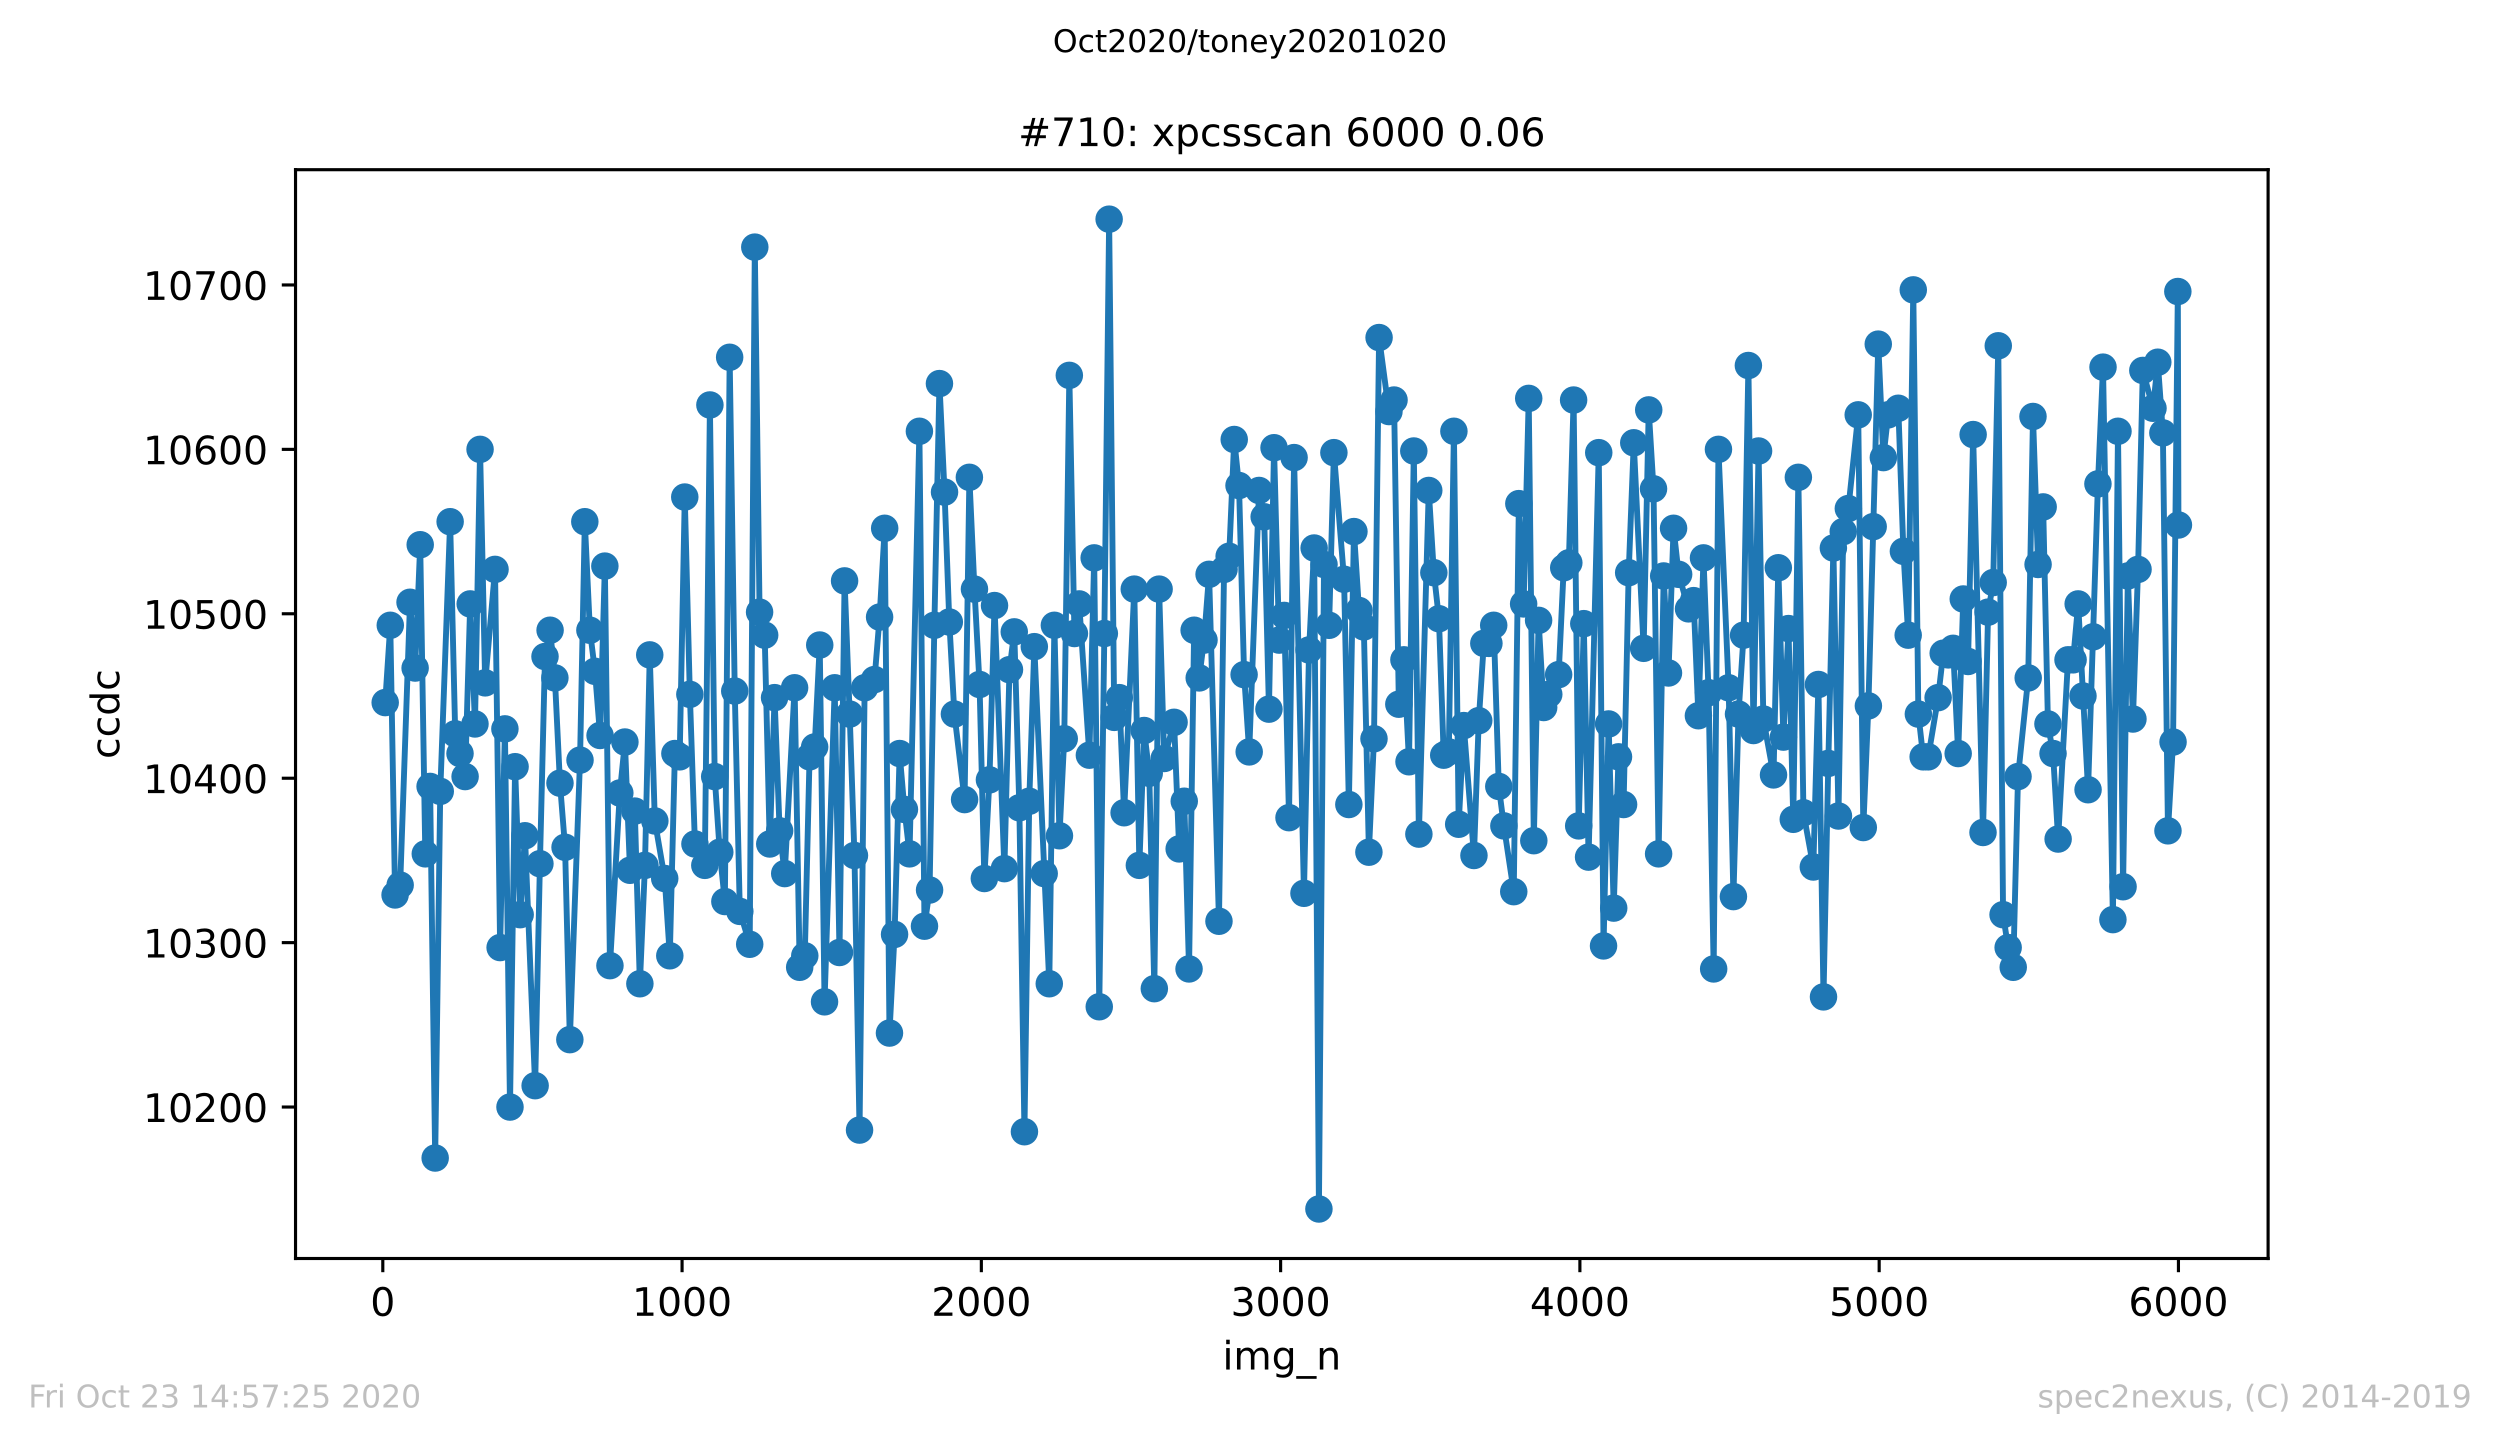 <?xml version="1.0" encoding="utf-8" standalone="no"?>
<!DOCTYPE svg PUBLIC "-//W3C//DTD SVG 1.1//EN"
  "http://www.w3.org/Graphics/SVG/1.1/DTD/svg11.dtd">
<!-- Created with matplotlib (https://matplotlib.org/) -->
<svg height="367.2pt" version="1.1" viewBox="0 0 636.48 367.2" width="636.48pt" xmlns="http://www.w3.org/2000/svg" xmlns:xlink="http://www.w3.org/1999/xlink">
 <defs>
  <style type="text/css">
*{stroke-linecap:butt;stroke-linejoin:round;}
  </style>
 </defs>
 <g id="figure_1">
  <g id="patch_1">
   <path d="M 0 367.2 
L 636.48 367.2 
L 636.48 0 
L 0 0 
z
" style="fill:#ffffff;"/>
  </g>
  <g id="axes_1">
   <g id="patch_2">
    <path d="M 75.24 320.4 
L 577.44 320.4 
L 577.44 43.2 
L 75.24 43.2 
z
" style="fill:#ffffff;"/>
   </g>
   <g id="matplotlib.axis_1">
    <g id="xtick_1">
     <g id="line2d_1">
      <defs>
       <path d="M 0 0 
L 0 3.5 
" id="m58f4a50907" style="stroke:#000000;stroke-width:0.8;"/>
      </defs>
      <g>
       <use style="stroke:#000000;stroke-width:0.8;" x="97.458" xlink:href="#m58f4a50907" y="320.4"/>
      </g>
     </g>
     <g id="text_1">
      <!-- 0 -->
      <defs>
       <path d="M 31.781 66.406 
Q 24.172 66.406 20.328 58.906 
Q 16.5 51.422 16.5 36.375 
Q 16.5 21.391 20.328 13.891 
Q 24.172 6.391 31.781 6.391 
Q 39.453 6.391 43.281 13.891 
Q 47.125 21.391 47.125 36.375 
Q 47.125 51.422 43.281 58.906 
Q 39.453 66.406 31.781 66.406 
z
M 31.781 74.219 
Q 44.047 74.219 50.516 64.516 
Q 56.984 54.828 56.984 36.375 
Q 56.984 17.969 50.516 8.266 
Q 44.047 -1.422 31.781 -1.422 
Q 19.531 -1.422 13.062 8.266 
Q 6.594 17.969 6.594 36.375 
Q 6.594 54.828 13.062 64.516 
Q 19.531 74.219 31.781 74.219 
z
" id="DejaVuSans-48"/>
      </defs>
      <g transform="translate(94.276 334.998)scale(0.1 -0.1)">
       <use xlink:href="#DejaVuSans-48"/>
      </g>
     </g>
    </g>
    <g id="xtick_2">
     <g id="line2d_2">
      <g>
       <use style="stroke:#000000;stroke-width:0.8;" x="173.65" xlink:href="#m58f4a50907" y="320.4"/>
      </g>
     </g>
     <g id="text_2">
      <!-- 1000 -->
      <defs>
       <path d="M 12.406 8.297 
L 28.516 8.297 
L 28.516 63.922 
L 10.984 60.406 
L 10.984 69.391 
L 28.422 72.906 
L 38.281 72.906 
L 38.281 8.297 
L 54.391 8.297 
L 54.391 0 
L 12.406 0 
z
" id="DejaVuSans-49"/>
      </defs>
      <g transform="translate(160.925 334.998)scale(0.1 -0.1)">
       <use xlink:href="#DejaVuSans-49"/>
       <use x="63.623" xlink:href="#DejaVuSans-48"/>
       <use x="127.246" xlink:href="#DejaVuSans-48"/>
       <use x="190.869" xlink:href="#DejaVuSans-48"/>
      </g>
     </g>
    </g>
    <g id="xtick_3">
     <g id="line2d_3">
      <g>
       <use style="stroke:#000000;stroke-width:0.8;" x="249.843" xlink:href="#m58f4a50907" y="320.4"/>
      </g>
     </g>
     <g id="text_3">
      <!-- 2000 -->
      <defs>
       <path d="M 19.188 8.297 
L 53.609 8.297 
L 53.609 0 
L 7.328 0 
L 7.328 8.297 
Q 12.938 14.109 22.625 23.891 
Q 32.328 33.688 34.812 36.531 
Q 39.547 41.844 41.422 45.531 
Q 43.312 49.219 43.312 52.781 
Q 43.312 58.594 39.234 62.25 
Q 35.156 65.922 28.609 65.922 
Q 23.969 65.922 18.812 64.312 
Q 13.672 62.703 7.812 59.422 
L 7.812 69.391 
Q 13.766 71.781 18.938 73 
Q 24.125 74.219 28.422 74.219 
Q 39.75 74.219 46.484 68.547 
Q 53.219 62.891 53.219 53.422 
Q 53.219 48.922 51.531 44.891 
Q 49.859 40.875 45.406 35.406 
Q 44.188 33.984 37.641 27.219 
Q 31.109 20.453 19.188 8.297 
z
" id="DejaVuSans-50"/>
      </defs>
      <g transform="translate(237.118 334.998)scale(0.1 -0.1)">
       <use xlink:href="#DejaVuSans-50"/>
       <use x="63.623" xlink:href="#DejaVuSans-48"/>
       <use x="127.246" xlink:href="#DejaVuSans-48"/>
       <use x="190.869" xlink:href="#DejaVuSans-48"/>
      </g>
     </g>
    </g>
    <g id="xtick_4">
     <g id="line2d_4">
      <g>
       <use style="stroke:#000000;stroke-width:0.8;" x="326.035" xlink:href="#m58f4a50907" y="320.4"/>
      </g>
     </g>
     <g id="text_4">
      <!-- 3000 -->
      <defs>
       <path d="M 40.578 39.312 
Q 47.656 37.797 51.625 33 
Q 55.609 28.219 55.609 21.188 
Q 55.609 10.406 48.188 4.484 
Q 40.766 -1.422 27.094 -1.422 
Q 22.516 -1.422 17.656 -0.516 
Q 12.797 0.391 7.625 2.203 
L 7.625 11.719 
Q 11.719 9.328 16.594 8.109 
Q 21.484 6.891 26.812 6.891 
Q 36.078 6.891 40.938 10.547 
Q 45.797 14.203 45.797 21.188 
Q 45.797 27.641 41.281 31.266 
Q 36.766 34.906 28.719 34.906 
L 20.219 34.906 
L 20.219 43.016 
L 29.109 43.016 
Q 36.375 43.016 40.234 45.922 
Q 44.094 48.828 44.094 54.297 
Q 44.094 59.906 40.109 62.906 
Q 36.141 65.922 28.719 65.922 
Q 24.656 65.922 20.016 65.031 
Q 15.375 64.156 9.812 62.312 
L 9.812 71.094 
Q 15.438 72.656 20.344 73.438 
Q 25.25 74.219 29.594 74.219 
Q 40.828 74.219 47.359 69.109 
Q 53.906 64.016 53.906 55.328 
Q 53.906 49.266 50.438 45.094 
Q 46.969 40.922 40.578 39.312 
z
" id="DejaVuSans-51"/>
      </defs>
      <g transform="translate(313.31 334.998)scale(0.1 -0.1)">
       <use xlink:href="#DejaVuSans-51"/>
       <use x="63.623" xlink:href="#DejaVuSans-48"/>
       <use x="127.246" xlink:href="#DejaVuSans-48"/>
       <use x="190.869" xlink:href="#DejaVuSans-48"/>
      </g>
     </g>
    </g>
    <g id="xtick_5">
     <g id="line2d_5">
      <g>
       <use style="stroke:#000000;stroke-width:0.8;" x="402.228" xlink:href="#m58f4a50907" y="320.4"/>
      </g>
     </g>
     <g id="text_5">
      <!-- 4000 -->
      <defs>
       <path d="M 37.797 64.312 
L 12.891 25.391 
L 37.797 25.391 
z
M 35.203 72.906 
L 47.609 72.906 
L 47.609 25.391 
L 58.016 25.391 
L 58.016 17.188 
L 47.609 17.188 
L 47.609 0 
L 37.797 0 
L 37.797 17.188 
L 4.891 17.188 
L 4.891 26.703 
z
" id="DejaVuSans-52"/>
      </defs>
      <g transform="translate(389.503 334.998)scale(0.1 -0.1)">
       <use xlink:href="#DejaVuSans-52"/>
       <use x="63.623" xlink:href="#DejaVuSans-48"/>
       <use x="127.246" xlink:href="#DejaVuSans-48"/>
       <use x="190.869" xlink:href="#DejaVuSans-48"/>
      </g>
     </g>
    </g>
    <g id="xtick_6">
     <g id="line2d_6">
      <g>
       <use style="stroke:#000000;stroke-width:0.8;" x="478.42" xlink:href="#m58f4a50907" y="320.4"/>
      </g>
     </g>
     <g id="text_6">
      <!-- 5000 -->
      <defs>
       <path d="M 10.797 72.906 
L 49.516 72.906 
L 49.516 64.594 
L 19.828 64.594 
L 19.828 46.734 
Q 21.969 47.469 24.109 47.828 
Q 26.266 48.188 28.422 48.188 
Q 40.625 48.188 47.75 41.5 
Q 54.891 34.812 54.891 23.391 
Q 54.891 11.625 47.562 5.094 
Q 40.234 -1.422 26.906 -1.422 
Q 22.312 -1.422 17.547 -0.641 
Q 12.797 0.141 7.719 1.703 
L 7.719 11.625 
Q 12.109 9.234 16.797 8.062 
Q 21.484 6.891 26.703 6.891 
Q 35.156 6.891 40.078 11.328 
Q 45.016 15.766 45.016 23.391 
Q 45.016 31 40.078 35.438 
Q 35.156 39.891 26.703 39.891 
Q 22.75 39.891 18.812 39.016 
Q 14.891 38.141 10.797 36.281 
z
" id="DejaVuSans-53"/>
      </defs>
      <g transform="translate(465.695 334.998)scale(0.1 -0.1)">
       <use xlink:href="#DejaVuSans-53"/>
       <use x="63.623" xlink:href="#DejaVuSans-48"/>
       <use x="127.246" xlink:href="#DejaVuSans-48"/>
       <use x="190.869" xlink:href="#DejaVuSans-48"/>
      </g>
     </g>
    </g>
    <g id="xtick_7">
     <g id="line2d_7">
      <g>
       <use style="stroke:#000000;stroke-width:0.8;" x="554.613" xlink:href="#m58f4a50907" y="320.4"/>
      </g>
     </g>
     <g id="text_7">
      <!-- 6000 -->
      <defs>
       <path d="M 33.016 40.375 
Q 26.375 40.375 22.484 35.828 
Q 18.609 31.297 18.609 23.391 
Q 18.609 15.531 22.484 10.953 
Q 26.375 6.391 33.016 6.391 
Q 39.656 6.391 43.531 10.953 
Q 47.406 15.531 47.406 23.391 
Q 47.406 31.297 43.531 35.828 
Q 39.656 40.375 33.016 40.375 
z
M 52.594 71.297 
L 52.594 62.312 
Q 48.875 64.062 45.094 64.984 
Q 41.312 65.922 37.594 65.922 
Q 27.828 65.922 22.672 59.328 
Q 17.531 52.734 16.797 39.406 
Q 19.672 43.656 24.016 45.922 
Q 28.375 48.188 33.594 48.188 
Q 44.578 48.188 50.953 41.516 
Q 57.328 34.859 57.328 23.391 
Q 57.328 12.156 50.688 5.359 
Q 44.047 -1.422 33.016 -1.422 
Q 20.359 -1.422 13.672 8.266 
Q 6.984 17.969 6.984 36.375 
Q 6.984 53.656 15.188 63.938 
Q 23.391 74.219 37.203 74.219 
Q 40.922 74.219 44.703 73.484 
Q 48.484 72.75 52.594 71.297 
z
" id="DejaVuSans-54"/>
      </defs>
      <g transform="translate(541.888 334.998)scale(0.1 -0.1)">
       <use xlink:href="#DejaVuSans-54"/>
       <use x="63.623" xlink:href="#DejaVuSans-48"/>
       <use x="127.246" xlink:href="#DejaVuSans-48"/>
       <use x="190.869" xlink:href="#DejaVuSans-48"/>
      </g>
     </g>
    </g>
    <g id="text_8">
     <!-- img_n -->
     <defs>
      <path d="M 9.422 54.688 
L 18.406 54.688 
L 18.406 0 
L 9.422 0 
z
M 9.422 75.984 
L 18.406 75.984 
L 18.406 64.594 
L 9.422 64.594 
z
" id="DejaVuSans-105"/>
      <path d="M 52 44.188 
Q 55.375 50.25 60.062 53.125 
Q 64.75 56 71.094 56 
Q 79.641 56 84.281 50.016 
Q 88.922 44.047 88.922 33.016 
L 88.922 0 
L 79.891 0 
L 79.891 32.719 
Q 79.891 40.578 77.094 44.375 
Q 74.312 48.188 68.609 48.188 
Q 61.625 48.188 57.562 43.547 
Q 53.516 38.922 53.516 30.906 
L 53.516 0 
L 44.484 0 
L 44.484 32.719 
Q 44.484 40.625 41.703 44.406 
Q 38.922 48.188 33.109 48.188 
Q 26.219 48.188 22.156 43.531 
Q 18.109 38.875 18.109 30.906 
L 18.109 0 
L 9.078 0 
L 9.078 54.688 
L 18.109 54.688 
L 18.109 46.188 
Q 21.188 51.219 25.484 53.609 
Q 29.781 56 35.688 56 
Q 41.656 56 45.828 52.969 
Q 50 49.953 52 44.188 
z
" id="DejaVuSans-109"/>
      <path d="M 45.406 27.984 
Q 45.406 37.75 41.375 43.109 
Q 37.359 48.484 30.078 48.484 
Q 22.859 48.484 18.828 43.109 
Q 14.797 37.75 14.797 27.984 
Q 14.797 18.266 18.828 12.891 
Q 22.859 7.516 30.078 7.516 
Q 37.359 7.516 41.375 12.891 
Q 45.406 18.266 45.406 27.984 
z
M 54.391 6.781 
Q 54.391 -7.172 48.188 -13.984 
Q 42 -20.797 29.203 -20.797 
Q 24.469 -20.797 20.266 -20.094 
Q 16.062 -19.391 12.109 -17.922 
L 12.109 -9.188 
Q 16.062 -11.328 19.922 -12.344 
Q 23.781 -13.375 27.781 -13.375 
Q 36.625 -13.375 41.016 -8.766 
Q 45.406 -4.156 45.406 5.172 
L 45.406 9.625 
Q 42.625 4.781 38.281 2.391 
Q 33.938 0 27.875 0 
Q 17.828 0 11.672 7.656 
Q 5.516 15.328 5.516 27.984 
Q 5.516 40.672 11.672 48.328 
Q 17.828 56 27.875 56 
Q 33.938 56 38.281 53.609 
Q 42.625 51.219 45.406 46.391 
L 45.406 54.688 
L 54.391 54.688 
z
" id="DejaVuSans-103"/>
      <path d="M 50.984 -16.609 
L 50.984 -23.578 
L -0.984 -23.578 
L -0.984 -16.609 
z
" id="DejaVuSans-95"/>
      <path d="M 54.891 33.016 
L 54.891 0 
L 45.906 0 
L 45.906 32.719 
Q 45.906 40.484 42.875 44.328 
Q 39.844 48.188 33.797 48.188 
Q 26.516 48.188 22.312 43.547 
Q 18.109 38.922 18.109 30.906 
L 18.109 0 
L 9.078 0 
L 9.078 54.688 
L 18.109 54.688 
L 18.109 46.188 
Q 21.344 51.125 25.703 53.562 
Q 30.078 56 35.797 56 
Q 45.219 56 50.047 50.172 
Q 54.891 44.344 54.891 33.016 
z
" id="DejaVuSans-110"/>
     </defs>
     <g transform="translate(311.238 348.677)scale(0.1 -0.1)">
      <use xlink:href="#DejaVuSans-105"/>
      <use x="27.783" xlink:href="#DejaVuSans-109"/>
      <use x="125.195" xlink:href="#DejaVuSans-103"/>
      <use x="188.672" xlink:href="#DejaVuSans-95"/>
      <use x="238.672" xlink:href="#DejaVuSans-110"/>
     </g>
    </g>
   </g>
   <g id="matplotlib.axis_2">
    <g id="ytick_1">
     <g id="line2d_8">
      <defs>
       <path d="M 0 0 
L -3.5 0 
" id="m914ff48045" style="stroke:#000000;stroke-width:0.8;"/>
      </defs>
      <g>
       <use style="stroke:#000000;stroke-width:0.8;" x="75.24" xlink:href="#m914ff48045" y="281.847"/>
      </g>
     </g>
     <g id="text_9">
      <!-- 10200 -->
      <g transform="translate(36.428 285.646)scale(0.1 -0.1)">
       <use xlink:href="#DejaVuSans-49"/>
       <use x="63.623" xlink:href="#DejaVuSans-48"/>
       <use x="127.246" xlink:href="#DejaVuSans-50"/>
       <use x="190.869" xlink:href="#DejaVuSans-48"/>
       <use x="254.492" xlink:href="#DejaVuSans-48"/>
      </g>
     </g>
    </g>
    <g id="ytick_2">
     <g id="line2d_9">
      <g>
       <use style="stroke:#000000;stroke-width:0.8;" x="75.24" xlink:href="#m914ff48045" y="239.986"/>
      </g>
     </g>
     <g id="text_10">
      <!-- 10300 -->
      <g transform="translate(36.428 243.785)scale(0.1 -0.1)">
       <use xlink:href="#DejaVuSans-49"/>
       <use x="63.623" xlink:href="#DejaVuSans-48"/>
       <use x="127.246" xlink:href="#DejaVuSans-51"/>
       <use x="190.869" xlink:href="#DejaVuSans-48"/>
       <use x="254.492" xlink:href="#DejaVuSans-48"/>
      </g>
     </g>
    </g>
    <g id="ytick_3">
     <g id="line2d_10">
      <g>
       <use style="stroke:#000000;stroke-width:0.8;" x="75.24" xlink:href="#m914ff48045" y="198.126"/>
      </g>
     </g>
     <g id="text_11">
      <!-- 10400 -->
      <g transform="translate(36.428 201.925)scale(0.1 -0.1)">
       <use xlink:href="#DejaVuSans-49"/>
       <use x="63.623" xlink:href="#DejaVuSans-48"/>
       <use x="127.246" xlink:href="#DejaVuSans-52"/>
       <use x="190.869" xlink:href="#DejaVuSans-48"/>
       <use x="254.492" xlink:href="#DejaVuSans-48"/>
      </g>
     </g>
    </g>
    <g id="ytick_4">
     <g id="line2d_11">
      <g>
       <use style="stroke:#000000;stroke-width:0.8;" x="75.24" xlink:href="#m914ff48045" y="156.265"/>
      </g>
     </g>
     <g id="text_12">
      <!-- 10500 -->
      <g transform="translate(36.428 160.064)scale(0.1 -0.1)">
       <use xlink:href="#DejaVuSans-49"/>
       <use x="63.623" xlink:href="#DejaVuSans-48"/>
       <use x="127.246" xlink:href="#DejaVuSans-53"/>
       <use x="190.869" xlink:href="#DejaVuSans-48"/>
       <use x="254.492" xlink:href="#DejaVuSans-48"/>
      </g>
     </g>
    </g>
    <g id="ytick_5">
     <g id="line2d_12">
      <g>
       <use style="stroke:#000000;stroke-width:0.8;" x="75.24" xlink:href="#m914ff48045" y="114.405"/>
      </g>
     </g>
     <g id="text_13">
      <!-- 10600 -->
      <g transform="translate(36.428 118.204)scale(0.1 -0.1)">
       <use xlink:href="#DejaVuSans-49"/>
       <use x="63.623" xlink:href="#DejaVuSans-48"/>
       <use x="127.246" xlink:href="#DejaVuSans-54"/>
       <use x="190.869" xlink:href="#DejaVuSans-48"/>
       <use x="254.492" xlink:href="#DejaVuSans-48"/>
      </g>
     </g>
    </g>
    <g id="ytick_6">
     <g id="line2d_13">
      <g>
       <use style="stroke:#000000;stroke-width:0.8;" x="75.24" xlink:href="#m914ff48045" y="72.544"/>
      </g>
     </g>
     <g id="text_14">
      <!-- 10700 -->
      <defs>
       <path d="M 8.203 72.906 
L 55.078 72.906 
L 55.078 68.703 
L 28.609 0 
L 18.312 0 
L 43.219 64.594 
L 8.203 64.594 
z
" id="DejaVuSans-55"/>
      </defs>
      <g transform="translate(36.428 76.343)scale(0.1 -0.1)">
       <use xlink:href="#DejaVuSans-49"/>
       <use x="63.623" xlink:href="#DejaVuSans-48"/>
       <use x="127.246" xlink:href="#DejaVuSans-55"/>
       <use x="190.869" xlink:href="#DejaVuSans-48"/>
       <use x="254.492" xlink:href="#DejaVuSans-48"/>
      </g>
     </g>
    </g>
    <g id="text_15">
     <!-- ccdc -->
     <defs>
      <path d="M 48.781 52.594 
L 48.781 44.188 
Q 44.969 46.297 41.141 47.344 
Q 37.312 48.391 33.406 48.391 
Q 24.656 48.391 19.812 42.844 
Q 14.984 37.312 14.984 27.297 
Q 14.984 17.281 19.812 11.734 
Q 24.656 6.203 33.406 6.203 
Q 37.312 6.203 41.141 7.25 
Q 44.969 8.297 48.781 10.406 
L 48.781 2.094 
Q 45.016 0.344 40.984 -0.531 
Q 36.969 -1.422 32.422 -1.422 
Q 20.062 -1.422 12.781 6.344 
Q 5.516 14.109 5.516 27.297 
Q 5.516 40.672 12.859 48.328 
Q 20.219 56 33.016 56 
Q 37.156 56 41.109 55.141 
Q 45.062 54.297 48.781 52.594 
z
" id="DejaVuSans-99"/>
      <path d="M 45.406 46.391 
L 45.406 75.984 
L 54.391 75.984 
L 54.391 0 
L 45.406 0 
L 45.406 8.203 
Q 42.578 3.328 38.25 0.953 
Q 33.938 -1.422 27.875 -1.422 
Q 17.969 -1.422 11.734 6.484 
Q 5.516 14.406 5.516 27.297 
Q 5.516 40.188 11.734 48.094 
Q 17.969 56 27.875 56 
Q 33.938 56 38.25 53.625 
Q 42.578 51.266 45.406 46.391 
z
M 14.797 27.297 
Q 14.797 17.391 18.875 11.75 
Q 22.953 6.109 30.078 6.109 
Q 37.203 6.109 41.297 11.75 
Q 45.406 17.391 45.406 27.297 
Q 45.406 37.203 41.297 42.844 
Q 37.203 48.484 30.078 48.484 
Q 22.953 48.484 18.875 42.844 
Q 14.797 37.203 14.797 27.297 
z
" id="DejaVuSans-100"/>
     </defs>
     <g transform="translate(30.348 193.222)rotate(-90)scale(0.1 -0.1)">
      <use xlink:href="#DejaVuSans-99"/>
      <use x="54.98" xlink:href="#DejaVuSans-99"/>
      <use x="109.961" xlink:href="#DejaVuSans-100"/>
      <use x="173.438" xlink:href="#DejaVuSans-99"/>
     </g>
    </g>
   </g>
   <g id="line2d_14">
    <path clip-path="url(#p6502c953e4)" d="M 98.067 178.87 
L 99.363 159.195 
L 100.582 227.847 
L 101.877 225.335 
L 104.391 153.335 
L 105.687 170.079 
L 106.982 138.684 
L 108.277 217.381 
L 109.496 200.219 
L 110.791 294.823 
L 112.087 201.474 
L 114.601 132.823 
L 115.896 186.823 
L 117.115 191.847 
L 118.411 197.707 
L 119.706 153.753 
L 120.925 184.312 
L 122.22 114.405 
L 123.516 173.847 
L 126.03 144.963 
L 127.325 241.242 
L 128.544 185.567 
L 129.84 281.847 
L 131.135 195.195 
L 132.43 232.87 
L 133.649 212.777 
L 136.24 276.405 
L 137.459 219.893 
L 138.754 167.149 
L 140.049 160.451 
L 141.268 172.591 
L 142.564 199.381 
L 143.859 215.707 
L 145.078 264.684 
L 147.669 193.521 
L 148.888 132.823 
L 150.183 160.451 
L 151.478 170.916 
L 152.773 187.242 
L 153.993 144.126 
L 155.288 245.847 
L 157.802 201.893 
L 159.097 188.916 
L 160.393 221.567 
L 161.612 206.498 
L 162.907 250.451 
L 164.202 220.312 
L 165.421 166.73 
L 166.717 209.009 
L 169.231 223.66 
L 170.526 243.335 
L 171.822 191.847 
L 173.041 192.684 
L 174.336 126.544 
L 175.631 176.777 
L 176.927 214.87 
L 179.441 220.312 
L 180.736 103.102 
L 181.955 197.707 
L 183.25 216.963 
L 184.546 229.521 
L 185.765 90.963 
L 187.06 175.94 
L 188.355 232.033 
L 190.87 240.405 
L 192.165 62.916 
L 193.384 155.847 
L 194.679 161.707 
L 195.975 214.87 
L 197.194 177.614 
L 198.489 211.521 
L 199.784 222.405 
L 202.299 175.102 
L 203.594 246.265 
L 204.889 243.335 
L 206.108 192.684 
L 207.404 190.172 
L 208.699 164.219 
L 209.918 255.056 
L 212.508 175.102 
L 213.727 242.498 
L 215.023 147.893 
L 216.318 181.8 
L 217.537 217.8 
L 218.832 287.707 
L 220.128 175.102 
L 222.642 173.009 
L 223.937 157.102 
L 225.233 134.498 
L 226.452 263.009 
L 227.747 237.893 
L 229.042 191.847 
L 230.261 206.079 
L 231.557 217.381 
L 234.071 109.8 
L 235.366 235.8 
L 236.661 226.591 
L 237.881 159.195 
L 239.176 97.66 
L 240.471 125.288 
L 241.69 158.358 
L 242.985 181.8 
L 245.576 203.567 
L 246.795 121.521 
L 248.09 149.986 
L 249.386 174.265 
L 250.605 223.66 
L 251.9 198.544 
L 253.195 154.172 
L 255.71 221.149 
L 257.005 170.498 
L 258.224 160.87 
L 259.519 205.66 
L 260.814 288.126 
L 262.034 203.986 
L 263.329 164.637 
L 267.138 250.451 
L 268.434 159.195 
L 269.729 212.777 
L 270.948 188.079 
L 272.243 95.567 
L 273.539 161.288 
L 274.758 153.753 
L 277.348 192.265 
L 278.567 142.033 
L 279.863 256.312 
L 281.158 161.288 
L 282.377 55.8 
L 283.672 182.637 
L 284.967 177.614 
L 286.187 206.916 
L 288.777 149.986 
L 290.072 220.312 
L 291.291 185.986 
L 292.587 196.87 
L 293.882 251.707 
L 295.101 149.986 
L 296.396 193.102 
L 298.911 183.893 
L 300.206 216.126 
L 301.501 203.986 
L 302.72 246.684 
L 304.016 160.451 
L 305.311 172.591 
L 306.53 162.963 
L 307.825 146.219 
L 310.34 234.544 
L 311.635 144.963 
L 312.93 141.614 
L 314.225 111.893 
L 315.444 123.614 
L 316.74 171.753 
L 318.035 191.428 
L 320.549 124.87 
L 321.845 131.567 
L 323.064 180.544 
L 324.359 113.986 
L 325.654 162.963 
L 326.95 156.684 
L 328.169 208.172 
L 329.464 116.498 
L 331.978 227.428 
L 333.274 165.474 
L 334.569 139.521 
L 335.788 307.8 
L 337.083 143.707 
L 338.378 159.195 
L 339.597 115.242 
L 342.188 147.474 
L 343.407 204.823 
L 344.702 135.335 
L 345.998 155.428 
L 347.217 159.614 
L 348.512 216.963 
L 349.807 188.079 
L 351.103 85.94 
L 353.617 104.777 
L 354.912 101.847 
L 356.131 179.288 
L 357.427 167.986 
L 358.722 193.94 
L 359.941 114.823 
L 361.236 212.358 
L 363.751 124.87 
L 365.046 145.8 
L 366.341 157.521 
L 367.56 192.265 
L 368.855 191.428 
L 370.151 109.8 
L 371.37 209.847 
L 372.665 184.73 
L 375.256 217.8 
L 376.475 183.474 
L 377.77 163.8 
L 379.065 163.8 
L 380.284 159.195 
L 381.58 200.219 
L 382.875 210.265 
L 385.389 227.009 
L 386.684 128.219 
L 387.904 153.753 
L 389.199 101.428 
L 390.494 214.033 
L 391.713 157.94 
L 393.008 180.126 
L 394.304 176.777 
L 396.818 171.753 
L 398.113 144.544 
L 399.409 143.288 
L 400.628 101.847 
L 401.923 210.265 
L 403.218 158.777 
L 404.437 218.219 
L 407.028 115.242 
L 408.247 240.823 
L 409.542 184.312 
L 410.837 231.195 
L 412.057 192.684 
L 413.352 204.823 
L 414.647 145.8 
L 415.942 112.73 
L 418.457 165.056 
L 419.752 104.358 
L 420.971 124.451 
L 422.266 217.381 
L 423.562 146.637 
L 424.781 171.335 
L 426.076 134.498 
L 427.371 146.219 
L 429.886 155.009 
L 431.181 152.916 
L 432.4 182.219 
L 433.695 142.033 
L 434.991 176.358 
L 436.286 246.684 
L 437.505 114.405 
L 440.095 175.102 
L 441.314 228.265 
L 442.61 181.8 
L 443.905 161.707 
L 445.124 93.056 
L 446.419 185.986 
L 447.715 114.823 
L 448.934 183.056 
L 451.524 197.288 
L 452.743 144.544 
L 454.039 187.66 
L 455.334 160.033 
L 456.553 208.591 
L 457.848 121.521 
L 459.144 206.916 
L 461.658 220.73 
L 462.953 174.265 
L 464.248 253.8 
L 465.468 194.358 
L 466.763 139.521 
L 468.058 207.753 
L 469.277 135.335 
L 470.572 129.474 
L 473.087 105.614 
L 474.382 210.684 
L 475.677 179.707 
L 478.192 87.614 
L 479.487 116.498 
L 480.706 105.614 
L 483.297 103.94 
L 484.592 140.358 
L 485.811 161.707 
L 487.106 73.8 
L 488.401 181.8 
L 489.621 192.684 
L 490.916 192.684 
L 493.43 177.614 
L 494.725 166.312 
L 496.021 166.73 
L 497.24 165.056 
L 498.535 191.847 
L 499.83 152.498 
L 501.049 168.405 
L 502.345 110.637 
L 504.859 211.94 
L 506.154 155.847 
L 507.45 148.312 
L 508.745 88.033 
L 509.964 232.87 
L 511.259 241.242 
L 512.554 246.265 
L 513.774 197.707 
L 516.364 172.591 
L 517.583 106.033 
L 518.878 143.707 
L 520.174 129.056 
L 521.393 184.312 
L 522.688 191.847 
L 523.983 213.614 
L 526.498 167.986 
L 527.793 167.986 
L 529.088 153.753 
L 531.603 201.056 
L 534.117 123.195 
L 535.412 93.474 
L 537.927 234.126 
L 539.222 109.8 
L 540.517 225.753 
L 541.736 146.637 
L 543.031 183.056 
L 544.327 144.963 
L 545.546 94.312 
L 548.136 103.94 
L 549.355 92.219 
L 550.651 110.219 
L 551.946 211.521 
L 553.241 188.916 
L 554.46 74.219 
L 554.613 133.66 
L 554.613 133.66 
" style="fill:none;stroke:#1f77b4;stroke-linecap:square;stroke-width:1.5;"/>
    <defs>
     <path d="M 0 3 
C 0.796 3 1.559 2.684 2.121 2.121 
C 2.684 1.559 3 0.796 3 0 
C 3 -0.796 2.684 -1.559 2.121 -2.121 
C 1.559 -2.684 0.796 -3 0 -3 
C -0.796 -3 -1.559 -2.684 -2.121 -2.121 
C -2.684 -1.559 -3 -0.796 -3 0 
C -3 0.796 -2.684 1.559 -2.121 2.121 
C -1.559 2.684 -0.796 3 0 3 
z
" id="m324b85a73b" style="stroke:#1f77b4;"/>
    </defs>
    <g clip-path="url(#p6502c953e4)">
     <use style="fill:#1f77b4;stroke:#1f77b4;" x="98.067" xlink:href="#m324b85a73b" y="178.87"/>
     <use style="fill:#1f77b4;stroke:#1f77b4;" x="99.363" xlink:href="#m324b85a73b" y="159.195"/>
     <use style="fill:#1f77b4;stroke:#1f77b4;" x="100.582" xlink:href="#m324b85a73b" y="227.847"/>
     <use style="fill:#1f77b4;stroke:#1f77b4;" x="101.877" xlink:href="#m324b85a73b" y="225.335"/>
     <use style="fill:#1f77b4;stroke:#1f77b4;" x="104.391" xlink:href="#m324b85a73b" y="153.335"/>
     <use style="fill:#1f77b4;stroke:#1f77b4;" x="105.687" xlink:href="#m324b85a73b" y="170.079"/>
     <use style="fill:#1f77b4;stroke:#1f77b4;" x="106.982" xlink:href="#m324b85a73b" y="138.684"/>
     <use style="fill:#1f77b4;stroke:#1f77b4;" x="108.277" xlink:href="#m324b85a73b" y="217.381"/>
     <use style="fill:#1f77b4;stroke:#1f77b4;" x="109.496" xlink:href="#m324b85a73b" y="200.219"/>
     <use style="fill:#1f77b4;stroke:#1f77b4;" x="110.791" xlink:href="#m324b85a73b" y="294.823"/>
     <use style="fill:#1f77b4;stroke:#1f77b4;" x="112.087" xlink:href="#m324b85a73b" y="201.474"/>
     <use style="fill:#1f77b4;stroke:#1f77b4;" x="114.601" xlink:href="#m324b85a73b" y="132.823"/>
     <use style="fill:#1f77b4;stroke:#1f77b4;" x="115.896" xlink:href="#m324b85a73b" y="186.823"/>
     <use style="fill:#1f77b4;stroke:#1f77b4;" x="117.115" xlink:href="#m324b85a73b" y="191.847"/>
     <use style="fill:#1f77b4;stroke:#1f77b4;" x="118.411" xlink:href="#m324b85a73b" y="197.707"/>
     <use style="fill:#1f77b4;stroke:#1f77b4;" x="119.706" xlink:href="#m324b85a73b" y="153.753"/>
     <use style="fill:#1f77b4;stroke:#1f77b4;" x="120.925" xlink:href="#m324b85a73b" y="184.312"/>
     <use style="fill:#1f77b4;stroke:#1f77b4;" x="122.22" xlink:href="#m324b85a73b" y="114.405"/>
     <use style="fill:#1f77b4;stroke:#1f77b4;" x="123.516" xlink:href="#m324b85a73b" y="173.847"/>
     <use style="fill:#1f77b4;stroke:#1f77b4;" x="126.03" xlink:href="#m324b85a73b" y="144.963"/>
     <use style="fill:#1f77b4;stroke:#1f77b4;" x="127.325" xlink:href="#m324b85a73b" y="241.242"/>
     <use style="fill:#1f77b4;stroke:#1f77b4;" x="128.544" xlink:href="#m324b85a73b" y="185.567"/>
     <use style="fill:#1f77b4;stroke:#1f77b4;" x="129.84" xlink:href="#m324b85a73b" y="281.847"/>
     <use style="fill:#1f77b4;stroke:#1f77b4;" x="131.135" xlink:href="#m324b85a73b" y="195.195"/>
     <use style="fill:#1f77b4;stroke:#1f77b4;" x="132.43" xlink:href="#m324b85a73b" y="232.87"/>
     <use style="fill:#1f77b4;stroke:#1f77b4;" x="133.649" xlink:href="#m324b85a73b" y="212.777"/>
     <use style="fill:#1f77b4;stroke:#1f77b4;" x="136.24" xlink:href="#m324b85a73b" y="276.405"/>
     <use style="fill:#1f77b4;stroke:#1f77b4;" x="137.459" xlink:href="#m324b85a73b" y="219.893"/>
     <use style="fill:#1f77b4;stroke:#1f77b4;" x="138.754" xlink:href="#m324b85a73b" y="167.149"/>
     <use style="fill:#1f77b4;stroke:#1f77b4;" x="140.049" xlink:href="#m324b85a73b" y="160.451"/>
     <use style="fill:#1f77b4;stroke:#1f77b4;" x="141.268" xlink:href="#m324b85a73b" y="172.591"/>
     <use style="fill:#1f77b4;stroke:#1f77b4;" x="142.564" xlink:href="#m324b85a73b" y="199.381"/>
     <use style="fill:#1f77b4;stroke:#1f77b4;" x="143.859" xlink:href="#m324b85a73b" y="215.707"/>
     <use style="fill:#1f77b4;stroke:#1f77b4;" x="145.078" xlink:href="#m324b85a73b" y="264.684"/>
     <use style="fill:#1f77b4;stroke:#1f77b4;" x="147.669" xlink:href="#m324b85a73b" y="193.521"/>
     <use style="fill:#1f77b4;stroke:#1f77b4;" x="148.888" xlink:href="#m324b85a73b" y="132.823"/>
     <use style="fill:#1f77b4;stroke:#1f77b4;" x="150.183" xlink:href="#m324b85a73b" y="160.451"/>
     <use style="fill:#1f77b4;stroke:#1f77b4;" x="151.478" xlink:href="#m324b85a73b" y="170.916"/>
     <use style="fill:#1f77b4;stroke:#1f77b4;" x="152.773" xlink:href="#m324b85a73b" y="187.242"/>
     <use style="fill:#1f77b4;stroke:#1f77b4;" x="153.993" xlink:href="#m324b85a73b" y="144.126"/>
     <use style="fill:#1f77b4;stroke:#1f77b4;" x="155.288" xlink:href="#m324b85a73b" y="245.847"/>
     <use style="fill:#1f77b4;stroke:#1f77b4;" x="157.802" xlink:href="#m324b85a73b" y="201.893"/>
     <use style="fill:#1f77b4;stroke:#1f77b4;" x="159.097" xlink:href="#m324b85a73b" y="188.916"/>
     <use style="fill:#1f77b4;stroke:#1f77b4;" x="160.393" xlink:href="#m324b85a73b" y="221.567"/>
     <use style="fill:#1f77b4;stroke:#1f77b4;" x="161.612" xlink:href="#m324b85a73b" y="206.498"/>
     <use style="fill:#1f77b4;stroke:#1f77b4;" x="162.907" xlink:href="#m324b85a73b" y="250.451"/>
     <use style="fill:#1f77b4;stroke:#1f77b4;" x="164.202" xlink:href="#m324b85a73b" y="220.312"/>
     <use style="fill:#1f77b4;stroke:#1f77b4;" x="165.421" xlink:href="#m324b85a73b" y="166.73"/>
     <use style="fill:#1f77b4;stroke:#1f77b4;" x="166.717" xlink:href="#m324b85a73b" y="209.009"/>
     <use style="fill:#1f77b4;stroke:#1f77b4;" x="169.231" xlink:href="#m324b85a73b" y="223.66"/>
     <use style="fill:#1f77b4;stroke:#1f77b4;" x="170.526" xlink:href="#m324b85a73b" y="243.335"/>
     <use style="fill:#1f77b4;stroke:#1f77b4;" x="171.822" xlink:href="#m324b85a73b" y="191.847"/>
     <use style="fill:#1f77b4;stroke:#1f77b4;" x="173.041" xlink:href="#m324b85a73b" y="192.684"/>
     <use style="fill:#1f77b4;stroke:#1f77b4;" x="174.336" xlink:href="#m324b85a73b" y="126.544"/>
     <use style="fill:#1f77b4;stroke:#1f77b4;" x="175.631" xlink:href="#m324b85a73b" y="176.777"/>
     <use style="fill:#1f77b4;stroke:#1f77b4;" x="176.927" xlink:href="#m324b85a73b" y="214.87"/>
     <use style="fill:#1f77b4;stroke:#1f77b4;" x="179.441" xlink:href="#m324b85a73b" y="220.312"/>
     <use style="fill:#1f77b4;stroke:#1f77b4;" x="180.736" xlink:href="#m324b85a73b" y="103.102"/>
     <use style="fill:#1f77b4;stroke:#1f77b4;" x="181.955" xlink:href="#m324b85a73b" y="197.707"/>
     <use style="fill:#1f77b4;stroke:#1f77b4;" x="183.25" xlink:href="#m324b85a73b" y="216.963"/>
     <use style="fill:#1f77b4;stroke:#1f77b4;" x="184.546" xlink:href="#m324b85a73b" y="229.521"/>
     <use style="fill:#1f77b4;stroke:#1f77b4;" x="185.765" xlink:href="#m324b85a73b" y="90.963"/>
     <use style="fill:#1f77b4;stroke:#1f77b4;" x="187.06" xlink:href="#m324b85a73b" y="175.94"/>
     <use style="fill:#1f77b4;stroke:#1f77b4;" x="188.355" xlink:href="#m324b85a73b" y="232.033"/>
     <use style="fill:#1f77b4;stroke:#1f77b4;" x="190.87" xlink:href="#m324b85a73b" y="240.405"/>
     <use style="fill:#1f77b4;stroke:#1f77b4;" x="192.165" xlink:href="#m324b85a73b" y="62.916"/>
     <use style="fill:#1f77b4;stroke:#1f77b4;" x="193.384" xlink:href="#m324b85a73b" y="155.847"/>
     <use style="fill:#1f77b4;stroke:#1f77b4;" x="194.679" xlink:href="#m324b85a73b" y="161.707"/>
     <use style="fill:#1f77b4;stroke:#1f77b4;" x="195.975" xlink:href="#m324b85a73b" y="214.87"/>
     <use style="fill:#1f77b4;stroke:#1f77b4;" x="197.194" xlink:href="#m324b85a73b" y="177.614"/>
     <use style="fill:#1f77b4;stroke:#1f77b4;" x="198.489" xlink:href="#m324b85a73b" y="211.521"/>
     <use style="fill:#1f77b4;stroke:#1f77b4;" x="199.784" xlink:href="#m324b85a73b" y="222.405"/>
     <use style="fill:#1f77b4;stroke:#1f77b4;" x="202.299" xlink:href="#m324b85a73b" y="175.102"/>
     <use style="fill:#1f77b4;stroke:#1f77b4;" x="203.594" xlink:href="#m324b85a73b" y="246.265"/>
     <use style="fill:#1f77b4;stroke:#1f77b4;" x="204.889" xlink:href="#m324b85a73b" y="243.335"/>
     <use style="fill:#1f77b4;stroke:#1f77b4;" x="206.108" xlink:href="#m324b85a73b" y="192.684"/>
     <use style="fill:#1f77b4;stroke:#1f77b4;" x="207.404" xlink:href="#m324b85a73b" y="190.172"/>
     <use style="fill:#1f77b4;stroke:#1f77b4;" x="208.699" xlink:href="#m324b85a73b" y="164.219"/>
     <use style="fill:#1f77b4;stroke:#1f77b4;" x="209.918" xlink:href="#m324b85a73b" y="255.056"/>
     <use style="fill:#1f77b4;stroke:#1f77b4;" x="212.508" xlink:href="#m324b85a73b" y="175.102"/>
     <use style="fill:#1f77b4;stroke:#1f77b4;" x="213.727" xlink:href="#m324b85a73b" y="242.498"/>
     <use style="fill:#1f77b4;stroke:#1f77b4;" x="215.023" xlink:href="#m324b85a73b" y="147.893"/>
     <use style="fill:#1f77b4;stroke:#1f77b4;" x="216.318" xlink:href="#m324b85a73b" y="181.8"/>
     <use style="fill:#1f77b4;stroke:#1f77b4;" x="217.537" xlink:href="#m324b85a73b" y="217.8"/>
     <use style="fill:#1f77b4;stroke:#1f77b4;" x="218.832" xlink:href="#m324b85a73b" y="287.707"/>
     <use style="fill:#1f77b4;stroke:#1f77b4;" x="220.128" xlink:href="#m324b85a73b" y="175.102"/>
     <use style="fill:#1f77b4;stroke:#1f77b4;" x="222.642" xlink:href="#m324b85a73b" y="173.009"/>
     <use style="fill:#1f77b4;stroke:#1f77b4;" x="223.937" xlink:href="#m324b85a73b" y="157.102"/>
     <use style="fill:#1f77b4;stroke:#1f77b4;" x="225.233" xlink:href="#m324b85a73b" y="134.498"/>
     <use style="fill:#1f77b4;stroke:#1f77b4;" x="226.452" xlink:href="#m324b85a73b" y="263.009"/>
     <use style="fill:#1f77b4;stroke:#1f77b4;" x="227.747" xlink:href="#m324b85a73b" y="237.893"/>
     <use style="fill:#1f77b4;stroke:#1f77b4;" x="229.042" xlink:href="#m324b85a73b" y="191.847"/>
     <use style="fill:#1f77b4;stroke:#1f77b4;" x="230.261" xlink:href="#m324b85a73b" y="206.079"/>
     <use style="fill:#1f77b4;stroke:#1f77b4;" x="231.557" xlink:href="#m324b85a73b" y="217.381"/>
     <use style="fill:#1f77b4;stroke:#1f77b4;" x="234.071" xlink:href="#m324b85a73b" y="109.8"/>
     <use style="fill:#1f77b4;stroke:#1f77b4;" x="235.366" xlink:href="#m324b85a73b" y="235.8"/>
     <use style="fill:#1f77b4;stroke:#1f77b4;" x="236.661" xlink:href="#m324b85a73b" y="226.591"/>
     <use style="fill:#1f77b4;stroke:#1f77b4;" x="237.881" xlink:href="#m324b85a73b" y="159.195"/>
     <use style="fill:#1f77b4;stroke:#1f77b4;" x="239.176" xlink:href="#m324b85a73b" y="97.66"/>
     <use style="fill:#1f77b4;stroke:#1f77b4;" x="240.471" xlink:href="#m324b85a73b" y="125.288"/>
     <use style="fill:#1f77b4;stroke:#1f77b4;" x="241.69" xlink:href="#m324b85a73b" y="158.358"/>
     <use style="fill:#1f77b4;stroke:#1f77b4;" x="242.985" xlink:href="#m324b85a73b" y="181.8"/>
     <use style="fill:#1f77b4;stroke:#1f77b4;" x="245.576" xlink:href="#m324b85a73b" y="203.567"/>
     <use style="fill:#1f77b4;stroke:#1f77b4;" x="246.795" xlink:href="#m324b85a73b" y="121.521"/>
     <use style="fill:#1f77b4;stroke:#1f77b4;" x="248.09" xlink:href="#m324b85a73b" y="149.986"/>
     <use style="fill:#1f77b4;stroke:#1f77b4;" x="249.386" xlink:href="#m324b85a73b" y="174.265"/>
     <use style="fill:#1f77b4;stroke:#1f77b4;" x="250.605" xlink:href="#m324b85a73b" y="223.66"/>
     <use style="fill:#1f77b4;stroke:#1f77b4;" x="251.9" xlink:href="#m324b85a73b" y="198.544"/>
     <use style="fill:#1f77b4;stroke:#1f77b4;" x="253.195" xlink:href="#m324b85a73b" y="154.172"/>
     <use style="fill:#1f77b4;stroke:#1f77b4;" x="255.71" xlink:href="#m324b85a73b" y="221.149"/>
     <use style="fill:#1f77b4;stroke:#1f77b4;" x="257.005" xlink:href="#m324b85a73b" y="170.498"/>
     <use style="fill:#1f77b4;stroke:#1f77b4;" x="258.224" xlink:href="#m324b85a73b" y="160.87"/>
     <use style="fill:#1f77b4;stroke:#1f77b4;" x="259.519" xlink:href="#m324b85a73b" y="205.66"/>
     <use style="fill:#1f77b4;stroke:#1f77b4;" x="260.814" xlink:href="#m324b85a73b" y="288.126"/>
     <use style="fill:#1f77b4;stroke:#1f77b4;" x="262.034" xlink:href="#m324b85a73b" y="203.986"/>
     <use style="fill:#1f77b4;stroke:#1f77b4;" x="263.329" xlink:href="#m324b85a73b" y="164.637"/>
     <use style="fill:#1f77b4;stroke:#1f77b4;" x="265.843" xlink:href="#m324b85a73b" y="222.405"/>
     <use style="fill:#1f77b4;stroke:#1f77b4;" x="267.138" xlink:href="#m324b85a73b" y="250.451"/>
     <use style="fill:#1f77b4;stroke:#1f77b4;" x="268.434" xlink:href="#m324b85a73b" y="159.195"/>
     <use style="fill:#1f77b4;stroke:#1f77b4;" x="269.729" xlink:href="#m324b85a73b" y="212.777"/>
     <use style="fill:#1f77b4;stroke:#1f77b4;" x="270.948" xlink:href="#m324b85a73b" y="188.079"/>
     <use style="fill:#1f77b4;stroke:#1f77b4;" x="272.243" xlink:href="#m324b85a73b" y="95.567"/>
     <use style="fill:#1f77b4;stroke:#1f77b4;" x="273.539" xlink:href="#m324b85a73b" y="161.288"/>
     <use style="fill:#1f77b4;stroke:#1f77b4;" x="274.758" xlink:href="#m324b85a73b" y="153.753"/>
     <use style="fill:#1f77b4;stroke:#1f77b4;" x="277.348" xlink:href="#m324b85a73b" y="192.265"/>
     <use style="fill:#1f77b4;stroke:#1f77b4;" x="278.567" xlink:href="#m324b85a73b" y="142.033"/>
     <use style="fill:#1f77b4;stroke:#1f77b4;" x="279.863" xlink:href="#m324b85a73b" y="256.312"/>
     <use style="fill:#1f77b4;stroke:#1f77b4;" x="281.158" xlink:href="#m324b85a73b" y="161.288"/>
     <use style="fill:#1f77b4;stroke:#1f77b4;" x="282.377" xlink:href="#m324b85a73b" y="55.8"/>
     <use style="fill:#1f77b4;stroke:#1f77b4;" x="283.672" xlink:href="#m324b85a73b" y="182.637"/>
     <use style="fill:#1f77b4;stroke:#1f77b4;" x="284.967" xlink:href="#m324b85a73b" y="177.614"/>
     <use style="fill:#1f77b4;stroke:#1f77b4;" x="286.187" xlink:href="#m324b85a73b" y="206.916"/>
     <use style="fill:#1f77b4;stroke:#1f77b4;" x="288.777" xlink:href="#m324b85a73b" y="149.986"/>
     <use style="fill:#1f77b4;stroke:#1f77b4;" x="290.072" xlink:href="#m324b85a73b" y="220.312"/>
     <use style="fill:#1f77b4;stroke:#1f77b4;" x="291.291" xlink:href="#m324b85a73b" y="185.986"/>
     <use style="fill:#1f77b4;stroke:#1f77b4;" x="292.587" xlink:href="#m324b85a73b" y="196.87"/>
     <use style="fill:#1f77b4;stroke:#1f77b4;" x="293.882" xlink:href="#m324b85a73b" y="251.707"/>
     <use style="fill:#1f77b4;stroke:#1f77b4;" x="295.101" xlink:href="#m324b85a73b" y="149.986"/>
     <use style="fill:#1f77b4;stroke:#1f77b4;" x="296.396" xlink:href="#m324b85a73b" y="193.102"/>
     <use style="fill:#1f77b4;stroke:#1f77b4;" x="298.911" xlink:href="#m324b85a73b" y="183.893"/>
     <use style="fill:#1f77b4;stroke:#1f77b4;" x="300.206" xlink:href="#m324b85a73b" y="216.126"/>
     <use style="fill:#1f77b4;stroke:#1f77b4;" x="301.501" xlink:href="#m324b85a73b" y="203.986"/>
     <use style="fill:#1f77b4;stroke:#1f77b4;" x="302.72" xlink:href="#m324b85a73b" y="246.684"/>
     <use style="fill:#1f77b4;stroke:#1f77b4;" x="304.016" xlink:href="#m324b85a73b" y="160.451"/>
     <use style="fill:#1f77b4;stroke:#1f77b4;" x="305.311" xlink:href="#m324b85a73b" y="172.591"/>
     <use style="fill:#1f77b4;stroke:#1f77b4;" x="306.53" xlink:href="#m324b85a73b" y="162.963"/>
     <use style="fill:#1f77b4;stroke:#1f77b4;" x="307.825" xlink:href="#m324b85a73b" y="146.219"/>
     <use style="fill:#1f77b4;stroke:#1f77b4;" x="310.34" xlink:href="#m324b85a73b" y="234.544"/>
     <use style="fill:#1f77b4;stroke:#1f77b4;" x="311.635" xlink:href="#m324b85a73b" y="144.963"/>
     <use style="fill:#1f77b4;stroke:#1f77b4;" x="312.93" xlink:href="#m324b85a73b" y="141.614"/>
     <use style="fill:#1f77b4;stroke:#1f77b4;" x="314.225" xlink:href="#m324b85a73b" y="111.893"/>
     <use style="fill:#1f77b4;stroke:#1f77b4;" x="315.444" xlink:href="#m324b85a73b" y="123.614"/>
     <use style="fill:#1f77b4;stroke:#1f77b4;" x="316.74" xlink:href="#m324b85a73b" y="171.753"/>
     <use style="fill:#1f77b4;stroke:#1f77b4;" x="318.035" xlink:href="#m324b85a73b" y="191.428"/>
     <use style="fill:#1f77b4;stroke:#1f77b4;" x="320.549" xlink:href="#m324b85a73b" y="124.87"/>
     <use style="fill:#1f77b4;stroke:#1f77b4;" x="321.845" xlink:href="#m324b85a73b" y="131.567"/>
     <use style="fill:#1f77b4;stroke:#1f77b4;" x="323.064" xlink:href="#m324b85a73b" y="180.544"/>
     <use style="fill:#1f77b4;stroke:#1f77b4;" x="324.359" xlink:href="#m324b85a73b" y="113.986"/>
     <use style="fill:#1f77b4;stroke:#1f77b4;" x="325.654" xlink:href="#m324b85a73b" y="162.963"/>
     <use style="fill:#1f77b4;stroke:#1f77b4;" x="326.95" xlink:href="#m324b85a73b" y="156.684"/>
     <use style="fill:#1f77b4;stroke:#1f77b4;" x="328.169" xlink:href="#m324b85a73b" y="208.172"/>
     <use style="fill:#1f77b4;stroke:#1f77b4;" x="329.464" xlink:href="#m324b85a73b" y="116.498"/>
     <use style="fill:#1f77b4;stroke:#1f77b4;" x="331.978" xlink:href="#m324b85a73b" y="227.428"/>
     <use style="fill:#1f77b4;stroke:#1f77b4;" x="333.274" xlink:href="#m324b85a73b" y="165.474"/>
     <use style="fill:#1f77b4;stroke:#1f77b4;" x="334.569" xlink:href="#m324b85a73b" y="139.521"/>
     <use style="fill:#1f77b4;stroke:#1f77b4;" x="335.788" xlink:href="#m324b85a73b" y="307.8"/>
     <use style="fill:#1f77b4;stroke:#1f77b4;" x="337.083" xlink:href="#m324b85a73b" y="143.707"/>
     <use style="fill:#1f77b4;stroke:#1f77b4;" x="338.378" xlink:href="#m324b85a73b" y="159.195"/>
     <use style="fill:#1f77b4;stroke:#1f77b4;" x="339.597" xlink:href="#m324b85a73b" y="115.242"/>
     <use style="fill:#1f77b4;stroke:#1f77b4;" x="342.188" xlink:href="#m324b85a73b" y="147.474"/>
     <use style="fill:#1f77b4;stroke:#1f77b4;" x="343.407" xlink:href="#m324b85a73b" y="204.823"/>
     <use style="fill:#1f77b4;stroke:#1f77b4;" x="344.702" xlink:href="#m324b85a73b" y="135.335"/>
     <use style="fill:#1f77b4;stroke:#1f77b4;" x="345.998" xlink:href="#m324b85a73b" y="155.428"/>
     <use style="fill:#1f77b4;stroke:#1f77b4;" x="347.217" xlink:href="#m324b85a73b" y="159.614"/>
     <use style="fill:#1f77b4;stroke:#1f77b4;" x="348.512" xlink:href="#m324b85a73b" y="216.963"/>
     <use style="fill:#1f77b4;stroke:#1f77b4;" x="349.807" xlink:href="#m324b85a73b" y="188.079"/>
     <use style="fill:#1f77b4;stroke:#1f77b4;" x="351.103" xlink:href="#m324b85a73b" y="85.94"/>
     <use style="fill:#1f77b4;stroke:#1f77b4;" x="353.617" xlink:href="#m324b85a73b" y="104.777"/>
     <use style="fill:#1f77b4;stroke:#1f77b4;" x="354.912" xlink:href="#m324b85a73b" y="101.847"/>
     <use style="fill:#1f77b4;stroke:#1f77b4;" x="356.131" xlink:href="#m324b85a73b" y="179.288"/>
     <use style="fill:#1f77b4;stroke:#1f77b4;" x="357.427" xlink:href="#m324b85a73b" y="167.986"/>
     <use style="fill:#1f77b4;stroke:#1f77b4;" x="358.722" xlink:href="#m324b85a73b" y="193.94"/>
     <use style="fill:#1f77b4;stroke:#1f77b4;" x="359.941" xlink:href="#m324b85a73b" y="114.823"/>
     <use style="fill:#1f77b4;stroke:#1f77b4;" x="361.236" xlink:href="#m324b85a73b" y="212.358"/>
     <use style="fill:#1f77b4;stroke:#1f77b4;" x="363.751" xlink:href="#m324b85a73b" y="124.87"/>
     <use style="fill:#1f77b4;stroke:#1f77b4;" x="365.046" xlink:href="#m324b85a73b" y="145.8"/>
     <use style="fill:#1f77b4;stroke:#1f77b4;" x="366.341" xlink:href="#m324b85a73b" y="157.521"/>
     <use style="fill:#1f77b4;stroke:#1f77b4;" x="367.56" xlink:href="#m324b85a73b" y="192.265"/>
     <use style="fill:#1f77b4;stroke:#1f77b4;" x="368.855" xlink:href="#m324b85a73b" y="191.428"/>
     <use style="fill:#1f77b4;stroke:#1f77b4;" x="370.151" xlink:href="#m324b85a73b" y="109.8"/>
     <use style="fill:#1f77b4;stroke:#1f77b4;" x="371.37" xlink:href="#m324b85a73b" y="209.847"/>
     <use style="fill:#1f77b4;stroke:#1f77b4;" x="372.665" xlink:href="#m324b85a73b" y="184.73"/>
     <use style="fill:#1f77b4;stroke:#1f77b4;" x="375.256" xlink:href="#m324b85a73b" y="217.8"/>
     <use style="fill:#1f77b4;stroke:#1f77b4;" x="376.475" xlink:href="#m324b85a73b" y="183.474"/>
     <use style="fill:#1f77b4;stroke:#1f77b4;" x="377.77" xlink:href="#m324b85a73b" y="163.8"/>
     <use style="fill:#1f77b4;stroke:#1f77b4;" x="379.065" xlink:href="#m324b85a73b" y="163.8"/>
     <use style="fill:#1f77b4;stroke:#1f77b4;" x="380.284" xlink:href="#m324b85a73b" y="159.195"/>
     <use style="fill:#1f77b4;stroke:#1f77b4;" x="381.58" xlink:href="#m324b85a73b" y="200.219"/>
     <use style="fill:#1f77b4;stroke:#1f77b4;" x="382.875" xlink:href="#m324b85a73b" y="210.265"/>
     <use style="fill:#1f77b4;stroke:#1f77b4;" x="385.389" xlink:href="#m324b85a73b" y="227.009"/>
     <use style="fill:#1f77b4;stroke:#1f77b4;" x="386.684" xlink:href="#m324b85a73b" y="128.219"/>
     <use style="fill:#1f77b4;stroke:#1f77b4;" x="387.904" xlink:href="#m324b85a73b" y="153.753"/>
     <use style="fill:#1f77b4;stroke:#1f77b4;" x="389.199" xlink:href="#m324b85a73b" y="101.428"/>
     <use style="fill:#1f77b4;stroke:#1f77b4;" x="390.494" xlink:href="#m324b85a73b" y="214.033"/>
     <use style="fill:#1f77b4;stroke:#1f77b4;" x="391.713" xlink:href="#m324b85a73b" y="157.94"/>
     <use style="fill:#1f77b4;stroke:#1f77b4;" x="393.008" xlink:href="#m324b85a73b" y="180.126"/>
     <use style="fill:#1f77b4;stroke:#1f77b4;" x="394.304" xlink:href="#m324b85a73b" y="176.777"/>
     <use style="fill:#1f77b4;stroke:#1f77b4;" x="396.818" xlink:href="#m324b85a73b" y="171.753"/>
     <use style="fill:#1f77b4;stroke:#1f77b4;" x="398.113" xlink:href="#m324b85a73b" y="144.544"/>
     <use style="fill:#1f77b4;stroke:#1f77b4;" x="399.409" xlink:href="#m324b85a73b" y="143.288"/>
     <use style="fill:#1f77b4;stroke:#1f77b4;" x="400.628" xlink:href="#m324b85a73b" y="101.847"/>
     <use style="fill:#1f77b4;stroke:#1f77b4;" x="401.923" xlink:href="#m324b85a73b" y="210.265"/>
     <use style="fill:#1f77b4;stroke:#1f77b4;" x="403.218" xlink:href="#m324b85a73b" y="158.777"/>
     <use style="fill:#1f77b4;stroke:#1f77b4;" x="404.437" xlink:href="#m324b85a73b" y="218.219"/>
     <use style="fill:#1f77b4;stroke:#1f77b4;" x="407.028" xlink:href="#m324b85a73b" y="115.242"/>
     <use style="fill:#1f77b4;stroke:#1f77b4;" x="408.247" xlink:href="#m324b85a73b" y="240.823"/>
     <use style="fill:#1f77b4;stroke:#1f77b4;" x="409.542" xlink:href="#m324b85a73b" y="184.312"/>
     <use style="fill:#1f77b4;stroke:#1f77b4;" x="410.837" xlink:href="#m324b85a73b" y="231.195"/>
     <use style="fill:#1f77b4;stroke:#1f77b4;" x="412.057" xlink:href="#m324b85a73b" y="192.684"/>
     <use style="fill:#1f77b4;stroke:#1f77b4;" x="413.352" xlink:href="#m324b85a73b" y="204.823"/>
     <use style="fill:#1f77b4;stroke:#1f77b4;" x="414.647" xlink:href="#m324b85a73b" y="145.8"/>
     <use style="fill:#1f77b4;stroke:#1f77b4;" x="415.942" xlink:href="#m324b85a73b" y="112.73"/>
     <use style="fill:#1f77b4;stroke:#1f77b4;" x="418.457" xlink:href="#m324b85a73b" y="165.056"/>
     <use style="fill:#1f77b4;stroke:#1f77b4;" x="419.752" xlink:href="#m324b85a73b" y="104.358"/>
     <use style="fill:#1f77b4;stroke:#1f77b4;" x="420.971" xlink:href="#m324b85a73b" y="124.451"/>
     <use style="fill:#1f77b4;stroke:#1f77b4;" x="422.266" xlink:href="#m324b85a73b" y="217.381"/>
     <use style="fill:#1f77b4;stroke:#1f77b4;" x="423.562" xlink:href="#m324b85a73b" y="146.637"/>
     <use style="fill:#1f77b4;stroke:#1f77b4;" x="424.781" xlink:href="#m324b85a73b" y="171.335"/>
     <use style="fill:#1f77b4;stroke:#1f77b4;" x="426.076" xlink:href="#m324b85a73b" y="134.498"/>
     <use style="fill:#1f77b4;stroke:#1f77b4;" x="427.371" xlink:href="#m324b85a73b" y="146.219"/>
     <use style="fill:#1f77b4;stroke:#1f77b4;" x="429.886" xlink:href="#m324b85a73b" y="155.009"/>
     <use style="fill:#1f77b4;stroke:#1f77b4;" x="431.181" xlink:href="#m324b85a73b" y="152.916"/>
     <use style="fill:#1f77b4;stroke:#1f77b4;" x="432.4" xlink:href="#m324b85a73b" y="182.219"/>
     <use style="fill:#1f77b4;stroke:#1f77b4;" x="433.695" xlink:href="#m324b85a73b" y="142.033"/>
     <use style="fill:#1f77b4;stroke:#1f77b4;" x="434.991" xlink:href="#m324b85a73b" y="176.358"/>
     <use style="fill:#1f77b4;stroke:#1f77b4;" x="436.286" xlink:href="#m324b85a73b" y="246.684"/>
     <use style="fill:#1f77b4;stroke:#1f77b4;" x="437.505" xlink:href="#m324b85a73b" y="114.405"/>
     <use style="fill:#1f77b4;stroke:#1f77b4;" x="440.095" xlink:href="#m324b85a73b" y="175.102"/>
     <use style="fill:#1f77b4;stroke:#1f77b4;" x="441.314" xlink:href="#m324b85a73b" y="228.265"/>
     <use style="fill:#1f77b4;stroke:#1f77b4;" x="442.61" xlink:href="#m324b85a73b" y="181.8"/>
     <use style="fill:#1f77b4;stroke:#1f77b4;" x="443.905" xlink:href="#m324b85a73b" y="161.707"/>
     <use style="fill:#1f77b4;stroke:#1f77b4;" x="445.124" xlink:href="#m324b85a73b" y="93.056"/>
     <use style="fill:#1f77b4;stroke:#1f77b4;" x="446.419" xlink:href="#m324b85a73b" y="185.986"/>
     <use style="fill:#1f77b4;stroke:#1f77b4;" x="447.715" xlink:href="#m324b85a73b" y="114.823"/>
     <use style="fill:#1f77b4;stroke:#1f77b4;" x="448.934" xlink:href="#m324b85a73b" y="183.056"/>
     <use style="fill:#1f77b4;stroke:#1f77b4;" x="451.524" xlink:href="#m324b85a73b" y="197.288"/>
     <use style="fill:#1f77b4;stroke:#1f77b4;" x="452.743" xlink:href="#m324b85a73b" y="144.544"/>
     <use style="fill:#1f77b4;stroke:#1f77b4;" x="454.039" xlink:href="#m324b85a73b" y="187.66"/>
     <use style="fill:#1f77b4;stroke:#1f77b4;" x="455.334" xlink:href="#m324b85a73b" y="160.033"/>
     <use style="fill:#1f77b4;stroke:#1f77b4;" x="456.553" xlink:href="#m324b85a73b" y="208.591"/>
     <use style="fill:#1f77b4;stroke:#1f77b4;" x="457.848" xlink:href="#m324b85a73b" y="121.521"/>
     <use style="fill:#1f77b4;stroke:#1f77b4;" x="459.144" xlink:href="#m324b85a73b" y="206.916"/>
     <use style="fill:#1f77b4;stroke:#1f77b4;" x="461.658" xlink:href="#m324b85a73b" y="220.73"/>
     <use style="fill:#1f77b4;stroke:#1f77b4;" x="462.953" xlink:href="#m324b85a73b" y="174.265"/>
     <use style="fill:#1f77b4;stroke:#1f77b4;" x="464.248" xlink:href="#m324b85a73b" y="253.8"/>
     <use style="fill:#1f77b4;stroke:#1f77b4;" x="465.468" xlink:href="#m324b85a73b" y="194.358"/>
     <use style="fill:#1f77b4;stroke:#1f77b4;" x="466.763" xlink:href="#m324b85a73b" y="139.521"/>
     <use style="fill:#1f77b4;stroke:#1f77b4;" x="468.058" xlink:href="#m324b85a73b" y="207.753"/>
     <use style="fill:#1f77b4;stroke:#1f77b4;" x="469.277" xlink:href="#m324b85a73b" y="135.335"/>
     <use style="fill:#1f77b4;stroke:#1f77b4;" x="470.572" xlink:href="#m324b85a73b" y="129.474"/>
     <use style="fill:#1f77b4;stroke:#1f77b4;" x="473.087" xlink:href="#m324b85a73b" y="105.614"/>
     <use style="fill:#1f77b4;stroke:#1f77b4;" x="474.382" xlink:href="#m324b85a73b" y="210.684"/>
     <use style="fill:#1f77b4;stroke:#1f77b4;" x="475.677" xlink:href="#m324b85a73b" y="179.707"/>
     <use style="fill:#1f77b4;stroke:#1f77b4;" x="476.896" xlink:href="#m324b85a73b" y="134.079"/>
     <use style="fill:#1f77b4;stroke:#1f77b4;" x="478.192" xlink:href="#m324b85a73b" y="87.614"/>
     <use style="fill:#1f77b4;stroke:#1f77b4;" x="479.487" xlink:href="#m324b85a73b" y="116.498"/>
     <use style="fill:#1f77b4;stroke:#1f77b4;" x="480.706" xlink:href="#m324b85a73b" y="105.614"/>
     <use style="fill:#1f77b4;stroke:#1f77b4;" x="483.297" xlink:href="#m324b85a73b" y="103.94"/>
     <use style="fill:#1f77b4;stroke:#1f77b4;" x="484.592" xlink:href="#m324b85a73b" y="140.358"/>
     <use style="fill:#1f77b4;stroke:#1f77b4;" x="485.811" xlink:href="#m324b85a73b" y="161.707"/>
     <use style="fill:#1f77b4;stroke:#1f77b4;" x="487.106" xlink:href="#m324b85a73b" y="73.8"/>
     <use style="fill:#1f77b4;stroke:#1f77b4;" x="488.401" xlink:href="#m324b85a73b" y="181.8"/>
     <use style="fill:#1f77b4;stroke:#1f77b4;" x="489.621" xlink:href="#m324b85a73b" y="192.684"/>
     <use style="fill:#1f77b4;stroke:#1f77b4;" x="490.916" xlink:href="#m324b85a73b" y="192.684"/>
     <use style="fill:#1f77b4;stroke:#1f77b4;" x="493.43" xlink:href="#m324b85a73b" y="177.614"/>
     <use style="fill:#1f77b4;stroke:#1f77b4;" x="494.725" xlink:href="#m324b85a73b" y="166.312"/>
     <use style="fill:#1f77b4;stroke:#1f77b4;" x="496.021" xlink:href="#m324b85a73b" y="166.73"/>
     <use style="fill:#1f77b4;stroke:#1f77b4;" x="497.24" xlink:href="#m324b85a73b" y="165.056"/>
     <use style="fill:#1f77b4;stroke:#1f77b4;" x="498.535" xlink:href="#m324b85a73b" y="191.847"/>
     <use style="fill:#1f77b4;stroke:#1f77b4;" x="499.83" xlink:href="#m324b85a73b" y="152.498"/>
     <use style="fill:#1f77b4;stroke:#1f77b4;" x="501.049" xlink:href="#m324b85a73b" y="168.405"/>
     <use style="fill:#1f77b4;stroke:#1f77b4;" x="502.345" xlink:href="#m324b85a73b" y="110.637"/>
     <use style="fill:#1f77b4;stroke:#1f77b4;" x="504.859" xlink:href="#m324b85a73b" y="211.94"/>
     <use style="fill:#1f77b4;stroke:#1f77b4;" x="506.154" xlink:href="#m324b85a73b" y="155.847"/>
     <use style="fill:#1f77b4;stroke:#1f77b4;" x="507.45" xlink:href="#m324b85a73b" y="148.312"/>
     <use style="fill:#1f77b4;stroke:#1f77b4;" x="508.745" xlink:href="#m324b85a73b" y="88.033"/>
     <use style="fill:#1f77b4;stroke:#1f77b4;" x="509.964" xlink:href="#m324b85a73b" y="232.87"/>
     <use style="fill:#1f77b4;stroke:#1f77b4;" x="511.259" xlink:href="#m324b85a73b" y="241.242"/>
     <use style="fill:#1f77b4;stroke:#1f77b4;" x="512.554" xlink:href="#m324b85a73b" y="246.265"/>
     <use style="fill:#1f77b4;stroke:#1f77b4;" x="513.774" xlink:href="#m324b85a73b" y="197.707"/>
     <use style="fill:#1f77b4;stroke:#1f77b4;" x="516.364" xlink:href="#m324b85a73b" y="172.591"/>
     <use style="fill:#1f77b4;stroke:#1f77b4;" x="517.583" xlink:href="#m324b85a73b" y="106.033"/>
     <use style="fill:#1f77b4;stroke:#1f77b4;" x="518.878" xlink:href="#m324b85a73b" y="143.707"/>
     <use style="fill:#1f77b4;stroke:#1f77b4;" x="520.174" xlink:href="#m324b85a73b" y="129.056"/>
     <use style="fill:#1f77b4;stroke:#1f77b4;" x="521.393" xlink:href="#m324b85a73b" y="184.312"/>
     <use style="fill:#1f77b4;stroke:#1f77b4;" x="522.688" xlink:href="#m324b85a73b" y="191.847"/>
     <use style="fill:#1f77b4;stroke:#1f77b4;" x="523.983" xlink:href="#m324b85a73b" y="213.614"/>
     <use style="fill:#1f77b4;stroke:#1f77b4;" x="526.498" xlink:href="#m324b85a73b" y="167.986"/>
     <use style="fill:#1f77b4;stroke:#1f77b4;" x="527.793" xlink:href="#m324b85a73b" y="167.986"/>
     <use style="fill:#1f77b4;stroke:#1f77b4;" x="529.088" xlink:href="#m324b85a73b" y="153.753"/>
     <use style="fill:#1f77b4;stroke:#1f77b4;" x="530.307" xlink:href="#m324b85a73b" y="177.195"/>
     <use style="fill:#1f77b4;stroke:#1f77b4;" x="531.603" xlink:href="#m324b85a73b" y="201.056"/>
     <use style="fill:#1f77b4;stroke:#1f77b4;" x="532.898" xlink:href="#m324b85a73b" y="162.126"/>
     <use style="fill:#1f77b4;stroke:#1f77b4;" x="534.117" xlink:href="#m324b85a73b" y="123.195"/>
     <use style="fill:#1f77b4;stroke:#1f77b4;" x="535.412" xlink:href="#m324b85a73b" y="93.474"/>
     <use style="fill:#1f77b4;stroke:#1f77b4;" x="537.927" xlink:href="#m324b85a73b" y="234.126"/>
     <use style="fill:#1f77b4;stroke:#1f77b4;" x="539.222" xlink:href="#m324b85a73b" y="109.8"/>
     <use style="fill:#1f77b4;stroke:#1f77b4;" x="540.517" xlink:href="#m324b85a73b" y="225.753"/>
     <use style="fill:#1f77b4;stroke:#1f77b4;" x="541.736" xlink:href="#m324b85a73b" y="146.637"/>
     <use style="fill:#1f77b4;stroke:#1f77b4;" x="543.031" xlink:href="#m324b85a73b" y="183.056"/>
     <use style="fill:#1f77b4;stroke:#1f77b4;" x="544.327" xlink:href="#m324b85a73b" y="144.963"/>
     <use style="fill:#1f77b4;stroke:#1f77b4;" x="545.546" xlink:href="#m324b85a73b" y="94.312"/>
     <use style="fill:#1f77b4;stroke:#1f77b4;" x="548.136" xlink:href="#m324b85a73b" y="103.94"/>
     <use style="fill:#1f77b4;stroke:#1f77b4;" x="549.355" xlink:href="#m324b85a73b" y="92.219"/>
     <use style="fill:#1f77b4;stroke:#1f77b4;" x="550.651" xlink:href="#m324b85a73b" y="110.219"/>
     <use style="fill:#1f77b4;stroke:#1f77b4;" x="551.946" xlink:href="#m324b85a73b" y="211.521"/>
     <use style="fill:#1f77b4;stroke:#1f77b4;" x="553.241" xlink:href="#m324b85a73b" y="188.916"/>
     <use style="fill:#1f77b4;stroke:#1f77b4;" x="554.46" xlink:href="#m324b85a73b" y="74.219"/>
     <use style="fill:#1f77b4;stroke:#1f77b4;" x="554.613" xlink:href="#m324b85a73b" y="133.66"/>
    </g>
   </g>
   <g id="patch_3">
    <path d="M 75.24 320.4 
L 75.24 43.2 
" style="fill:none;stroke:#000000;stroke-linecap:square;stroke-linejoin:miter;stroke-width:0.8;"/>
   </g>
   <g id="patch_4">
    <path d="M 577.44 320.4 
L 577.44 43.2 
" style="fill:none;stroke:#000000;stroke-linecap:square;stroke-linejoin:miter;stroke-width:0.8;"/>
   </g>
   <g id="patch_5">
    <path d="M 75.24 320.4 
L 577.44 320.4 
" style="fill:none;stroke:#000000;stroke-linecap:square;stroke-linejoin:miter;stroke-width:0.8;"/>
   </g>
   <g id="patch_6">
    <path d="M 75.24 43.2 
L 577.44 43.2 
" style="fill:none;stroke:#000000;stroke-linecap:square;stroke-linejoin:miter;stroke-width:0.8;"/>
   </g>
   <g id="text_16">
    <!-- #710: xpcsscan 6000 0.06 -->
    <defs>
     <path d="M 51.125 44 
L 36.922 44 
L 32.812 27.688 
L 47.125 27.688 
z
M 43.797 71.781 
L 38.719 51.516 
L 52.984 51.516 
L 58.109 71.781 
L 65.922 71.781 
L 60.891 51.516 
L 76.125 51.516 
L 76.125 44 
L 58.984 44 
L 54.984 27.688 
L 70.516 27.688 
L 70.516 20.219 
L 53.078 20.219 
L 48 0 
L 40.188 0 
L 45.219 20.219 
L 30.906 20.219 
L 25.875 0 
L 18.016 0 
L 23.094 20.219 
L 7.719 20.219 
L 7.719 27.688 
L 24.906 27.688 
L 29 44 
L 13.281 44 
L 13.281 51.516 
L 30.906 51.516 
L 35.891 71.781 
z
" id="DejaVuSans-35"/>
     <path d="M 11.719 12.406 
L 22.016 12.406 
L 22.016 0 
L 11.719 0 
z
M 11.719 51.703 
L 22.016 51.703 
L 22.016 39.312 
L 11.719 39.312 
z
" id="DejaVuSans-58"/>
     <path id="DejaVuSans-32"/>
     <path d="M 54.891 54.688 
L 35.109 28.078 
L 55.906 0 
L 45.312 0 
L 29.391 21.484 
L 13.484 0 
L 2.875 0 
L 24.125 28.609 
L 4.688 54.688 
L 15.281 54.688 
L 29.781 35.203 
L 44.281 54.688 
z
" id="DejaVuSans-120"/>
     <path d="M 18.109 8.203 
L 18.109 -20.797 
L 9.078 -20.797 
L 9.078 54.688 
L 18.109 54.688 
L 18.109 46.391 
Q 20.953 51.266 25.266 53.625 
Q 29.594 56 35.594 56 
Q 45.562 56 51.781 48.094 
Q 58.016 40.188 58.016 27.297 
Q 58.016 14.406 51.781 6.484 
Q 45.562 -1.422 35.594 -1.422 
Q 29.594 -1.422 25.266 0.953 
Q 20.953 3.328 18.109 8.203 
z
M 48.688 27.297 
Q 48.688 37.203 44.609 42.844 
Q 40.531 48.484 33.406 48.484 
Q 26.266 48.484 22.188 42.844 
Q 18.109 37.203 18.109 27.297 
Q 18.109 17.391 22.188 11.75 
Q 26.266 6.109 33.406 6.109 
Q 40.531 6.109 44.609 11.75 
Q 48.688 17.391 48.688 27.297 
z
" id="DejaVuSans-112"/>
     <path d="M 44.281 53.078 
L 44.281 44.578 
Q 40.484 46.531 36.375 47.5 
Q 32.281 48.484 27.875 48.484 
Q 21.188 48.484 17.844 46.438 
Q 14.5 44.391 14.5 40.281 
Q 14.5 37.156 16.891 35.375 
Q 19.281 33.594 26.516 31.984 
L 29.594 31.297 
Q 39.156 29.25 43.188 25.516 
Q 47.219 21.781 47.219 15.094 
Q 47.219 7.469 41.188 3.016 
Q 35.156 -1.422 24.609 -1.422 
Q 20.219 -1.422 15.453 -0.562 
Q 10.688 0.297 5.422 2 
L 5.422 11.281 
Q 10.406 8.688 15.234 7.391 
Q 20.062 6.109 24.812 6.109 
Q 31.156 6.109 34.562 8.281 
Q 37.984 10.453 37.984 14.406 
Q 37.984 18.062 35.516 20.016 
Q 33.062 21.969 24.703 23.781 
L 21.578 24.516 
Q 13.234 26.266 9.516 29.906 
Q 5.812 33.547 5.812 39.891 
Q 5.812 47.609 11.281 51.797 
Q 16.75 56 26.812 56 
Q 31.781 56 36.172 55.266 
Q 40.578 54.547 44.281 53.078 
z
" id="DejaVuSans-115"/>
     <path d="M 34.281 27.484 
Q 23.391 27.484 19.188 25 
Q 14.984 22.516 14.984 16.5 
Q 14.984 11.719 18.141 8.906 
Q 21.297 6.109 26.703 6.109 
Q 34.188 6.109 38.703 11.406 
Q 43.219 16.703 43.219 25.484 
L 43.219 27.484 
z
M 52.203 31.203 
L 52.203 0 
L 43.219 0 
L 43.219 8.297 
Q 40.141 3.328 35.547 0.953 
Q 30.953 -1.422 24.312 -1.422 
Q 15.922 -1.422 10.953 3.297 
Q 6 8.016 6 15.922 
Q 6 25.141 12.172 29.828 
Q 18.359 34.516 30.609 34.516 
L 43.219 34.516 
L 43.219 35.406 
Q 43.219 41.609 39.141 45 
Q 35.062 48.391 27.688 48.391 
Q 23 48.391 18.547 47.266 
Q 14.109 46.141 10.016 43.891 
L 10.016 52.203 
Q 14.938 54.109 19.578 55.047 
Q 24.219 56 28.609 56 
Q 40.484 56 46.344 49.844 
Q 52.203 43.703 52.203 31.203 
z
" id="DejaVuSans-97"/>
     <path d="M 10.688 12.406 
L 21 12.406 
L 21 0 
L 10.688 0 
z
" id="DejaVuSans-46"/>
    </defs>
    <g transform="translate(259.223 37.2)scale(0.1 -0.1)">
     <use xlink:href="#DejaVuSans-35"/>
     <use x="83.789" xlink:href="#DejaVuSans-55"/>
     <use x="147.412" xlink:href="#DejaVuSans-49"/>
     <use x="211.035" xlink:href="#DejaVuSans-48"/>
     <use x="274.658" xlink:href="#DejaVuSans-58"/>
     <use x="308.35" xlink:href="#DejaVuSans-32"/>
     <use x="340.137" xlink:href="#DejaVuSans-120"/>
     <use x="399.316" xlink:href="#DejaVuSans-112"/>
     <use x="462.793" xlink:href="#DejaVuSans-99"/>
     <use x="517.773" xlink:href="#DejaVuSans-115"/>
     <use x="569.873" xlink:href="#DejaVuSans-115"/>
     <use x="621.973" xlink:href="#DejaVuSans-99"/>
     <use x="676.953" xlink:href="#DejaVuSans-97"/>
     <use x="738.232" xlink:href="#DejaVuSans-110"/>
     <use x="801.611" xlink:href="#DejaVuSans-32"/>
     <use x="833.398" xlink:href="#DejaVuSans-54"/>
     <use x="897.021" xlink:href="#DejaVuSans-48"/>
     <use x="960.645" xlink:href="#DejaVuSans-48"/>
     <use x="1024.268" xlink:href="#DejaVuSans-48"/>
     <use x="1087.891" xlink:href="#DejaVuSans-32"/>
     <use x="1119.678" xlink:href="#DejaVuSans-48"/>
     <use x="1183.301" xlink:href="#DejaVuSans-46"/>
     <use x="1215.088" xlink:href="#DejaVuSans-48"/>
     <use x="1278.711" xlink:href="#DejaVuSans-54"/>
    </g>
   </g>
  </g>
  <g id="text_17">
   <!-- Oct2020/toney20201020 -->
   <defs>
    <path d="M 39.406 66.219 
Q 28.656 66.219 22.328 58.203 
Q 16.016 50.203 16.016 36.375 
Q 16.016 22.609 22.328 14.594 
Q 28.656 6.594 39.406 6.594 
Q 50.141 6.594 56.422 14.594 
Q 62.703 22.609 62.703 36.375 
Q 62.703 50.203 56.422 58.203 
Q 50.141 66.219 39.406 66.219 
z
M 39.406 74.219 
Q 54.734 74.219 63.906 63.938 
Q 73.094 53.656 73.094 36.375 
Q 73.094 19.141 63.906 8.859 
Q 54.734 -1.422 39.406 -1.422 
Q 24.031 -1.422 14.812 8.828 
Q 5.609 19.094 5.609 36.375 
Q 5.609 53.656 14.812 63.938 
Q 24.031 74.219 39.406 74.219 
z
" id="DejaVuSans-79"/>
    <path d="M 18.312 70.219 
L 18.312 54.688 
L 36.812 54.688 
L 36.812 47.703 
L 18.312 47.703 
L 18.312 18.016 
Q 18.312 11.328 20.141 9.422 
Q 21.969 7.516 27.594 7.516 
L 36.812 7.516 
L 36.812 0 
L 27.594 0 
Q 17.188 0 13.234 3.875 
Q 9.281 7.766 9.281 18.016 
L 9.281 47.703 
L 2.688 47.703 
L 2.688 54.688 
L 9.281 54.688 
L 9.281 70.219 
z
" id="DejaVuSans-116"/>
    <path d="M 25.391 72.906 
L 33.688 72.906 
L 8.297 -9.281 
L 0 -9.281 
z
" id="DejaVuSans-47"/>
    <path d="M 30.609 48.391 
Q 23.391 48.391 19.188 42.75 
Q 14.984 37.109 14.984 27.297 
Q 14.984 17.484 19.156 11.844 
Q 23.344 6.203 30.609 6.203 
Q 37.797 6.203 41.984 11.859 
Q 46.188 17.531 46.188 27.297 
Q 46.188 37.016 41.984 42.703 
Q 37.797 48.391 30.609 48.391 
z
M 30.609 56 
Q 42.328 56 49.016 48.375 
Q 55.719 40.766 55.719 27.297 
Q 55.719 13.875 49.016 6.219 
Q 42.328 -1.422 30.609 -1.422 
Q 18.844 -1.422 12.172 6.219 
Q 5.516 13.875 5.516 27.297 
Q 5.516 40.766 12.172 48.375 
Q 18.844 56 30.609 56 
z
" id="DejaVuSans-111"/>
    <path d="M 56.203 29.594 
L 56.203 25.203 
L 14.891 25.203 
Q 15.484 15.922 20.484 11.062 
Q 25.484 6.203 34.422 6.203 
Q 39.594 6.203 44.453 7.469 
Q 49.312 8.734 54.109 11.281 
L 54.109 2.781 
Q 49.266 0.734 44.188 -0.344 
Q 39.109 -1.422 33.891 -1.422 
Q 20.797 -1.422 13.156 6.188 
Q 5.516 13.812 5.516 26.812 
Q 5.516 40.234 12.766 48.109 
Q 20.016 56 32.328 56 
Q 43.359 56 49.781 48.891 
Q 56.203 41.797 56.203 29.594 
z
M 47.219 32.234 
Q 47.125 39.594 43.094 43.984 
Q 39.062 48.391 32.422 48.391 
Q 24.906 48.391 20.391 44.141 
Q 15.875 39.891 15.188 32.172 
z
" id="DejaVuSans-101"/>
    <path d="M 32.172 -5.078 
Q 28.375 -14.844 24.75 -17.812 
Q 21.141 -20.797 15.094 -20.797 
L 7.906 -20.797 
L 7.906 -13.281 
L 13.188 -13.281 
Q 16.891 -13.281 18.938 -11.516 
Q 21 -9.766 23.484 -3.219 
L 25.094 0.875 
L 2.984 54.688 
L 12.5 54.688 
L 29.594 11.922 
L 46.688 54.688 
L 56.203 54.688 
z
" id="DejaVuSans-121"/>
   </defs>
   <g transform="translate(268.057 13.279)scale(0.08 -0.08)">
    <use xlink:href="#DejaVuSans-79"/>
    <use x="78.711" xlink:href="#DejaVuSans-99"/>
    <use x="133.691" xlink:href="#DejaVuSans-116"/>
    <use x="172.9" xlink:href="#DejaVuSans-50"/>
    <use x="236.523" xlink:href="#DejaVuSans-48"/>
    <use x="300.146" xlink:href="#DejaVuSans-50"/>
    <use x="363.77" xlink:href="#DejaVuSans-48"/>
    <use x="427.393" xlink:href="#DejaVuSans-47"/>
    <use x="461.084" xlink:href="#DejaVuSans-116"/>
    <use x="500.293" xlink:href="#DejaVuSans-111"/>
    <use x="561.475" xlink:href="#DejaVuSans-110"/>
    <use x="624.854" xlink:href="#DejaVuSans-101"/>
    <use x="686.377" xlink:href="#DejaVuSans-121"/>
    <use x="745.557" xlink:href="#DejaVuSans-50"/>
    <use x="809.18" xlink:href="#DejaVuSans-48"/>
    <use x="872.803" xlink:href="#DejaVuSans-50"/>
    <use x="936.426" xlink:href="#DejaVuSans-48"/>
    <use x="1000.049" xlink:href="#DejaVuSans-49"/>
    <use x="1063.672" xlink:href="#DejaVuSans-48"/>
    <use x="1127.295" xlink:href="#DejaVuSans-50"/>
    <use x="1190.918" xlink:href="#DejaVuSans-48"/>
   </g>
  </g>
  <g id="text_18">
   <!-- Fri Oct 23 14:57:25 2020 -->
   <defs>
    <path d="M 9.812 72.906 
L 51.703 72.906 
L 51.703 64.594 
L 19.672 64.594 
L 19.672 43.109 
L 48.578 43.109 
L 48.578 34.812 
L 19.672 34.812 
L 19.672 0 
L 9.812 0 
z
" id="DejaVuSans-70"/>
    <path d="M 41.109 46.297 
Q 39.594 47.172 37.812 47.578 
Q 36.031 48 33.891 48 
Q 26.266 48 22.188 43.047 
Q 18.109 38.094 18.109 28.812 
L 18.109 0 
L 9.078 0 
L 9.078 54.688 
L 18.109 54.688 
L 18.109 46.188 
Q 20.953 51.172 25.484 53.578 
Q 30.031 56 36.531 56 
Q 37.453 56 38.578 55.875 
Q 39.703 55.766 41.062 55.516 
z
" id="DejaVuSans-114"/>
   </defs>
   <g style="fill:#808080;opacity:0.5;" transform="translate(7.2 358.336)scale(0.08 -0.08)">
    <use xlink:href="#DejaVuSans-70"/>
    <use x="50.27" xlink:href="#DejaVuSans-114"/>
    <use x="91.383" xlink:href="#DejaVuSans-105"/>
    <use x="119.166" xlink:href="#DejaVuSans-32"/>
    <use x="150.953" xlink:href="#DejaVuSans-79"/>
    <use x="229.664" xlink:href="#DejaVuSans-99"/>
    <use x="284.645" xlink:href="#DejaVuSans-116"/>
    <use x="323.854" xlink:href="#DejaVuSans-32"/>
    <use x="355.641" xlink:href="#DejaVuSans-50"/>
    <use x="419.264" xlink:href="#DejaVuSans-51"/>
    <use x="482.887" xlink:href="#DejaVuSans-32"/>
    <use x="514.674" xlink:href="#DejaVuSans-49"/>
    <use x="578.297" xlink:href="#DejaVuSans-52"/>
    <use x="641.92" xlink:href="#DejaVuSans-58"/>
    <use x="675.611" xlink:href="#DejaVuSans-53"/>
    <use x="739.234" xlink:href="#DejaVuSans-55"/>
    <use x="802.857" xlink:href="#DejaVuSans-58"/>
    <use x="836.549" xlink:href="#DejaVuSans-50"/>
    <use x="900.172" xlink:href="#DejaVuSans-53"/>
    <use x="963.795" xlink:href="#DejaVuSans-32"/>
    <use x="995.582" xlink:href="#DejaVuSans-50"/>
    <use x="1059.205" xlink:href="#DejaVuSans-48"/>
    <use x="1122.828" xlink:href="#DejaVuSans-50"/>
    <use x="1186.451" xlink:href="#DejaVuSans-48"/>
   </g>
  </g>
  <g id="text_19">
   <!-- spec2nexus, (C) 2014-2019 -->
   <defs>
    <path d="M 8.5 21.578 
L 8.5 54.688 
L 17.484 54.688 
L 17.484 21.922 
Q 17.484 14.156 20.5 10.266 
Q 23.531 6.391 29.594 6.391 
Q 36.859 6.391 41.078 11.031 
Q 45.312 15.672 45.312 23.688 
L 45.312 54.688 
L 54.297 54.688 
L 54.297 0 
L 45.312 0 
L 45.312 8.406 
Q 42.047 3.422 37.719 1 
Q 33.406 -1.422 27.688 -1.422 
Q 18.266 -1.422 13.375 4.438 
Q 8.5 10.297 8.5 21.578 
z
M 31.109 56 
z
" id="DejaVuSans-117"/>
    <path d="M 11.719 12.406 
L 22.016 12.406 
L 22.016 4 
L 14.016 -11.625 
L 7.719 -11.625 
L 11.719 4 
z
" id="DejaVuSans-44"/>
    <path d="M 31 75.875 
Q 24.469 64.656 21.281 53.656 
Q 18.109 42.672 18.109 31.391 
Q 18.109 20.125 21.312 9.062 
Q 24.516 -2 31 -13.188 
L 23.188 -13.188 
Q 15.875 -1.703 12.234 9.375 
Q 8.594 20.453 8.594 31.391 
Q 8.594 42.281 12.203 53.312 
Q 15.828 64.359 23.188 75.875 
z
" id="DejaVuSans-40"/>
    <path d="M 64.406 67.281 
L 64.406 56.891 
Q 59.422 61.531 53.781 63.812 
Q 48.141 66.109 41.797 66.109 
Q 29.297 66.109 22.656 58.469 
Q 16.016 50.828 16.016 36.375 
Q 16.016 21.969 22.656 14.328 
Q 29.297 6.688 41.797 6.688 
Q 48.141 6.688 53.781 8.984 
Q 59.422 11.281 64.406 15.922 
L 64.406 5.609 
Q 59.234 2.094 53.438 0.328 
Q 47.656 -1.422 41.219 -1.422 
Q 24.656 -1.422 15.125 8.703 
Q 5.609 18.844 5.609 36.375 
Q 5.609 53.953 15.125 64.078 
Q 24.656 74.219 41.219 74.219 
Q 47.75 74.219 53.531 72.484 
Q 59.328 70.75 64.406 67.281 
z
" id="DejaVuSans-67"/>
    <path d="M 8.016 75.875 
L 15.828 75.875 
Q 23.141 64.359 26.781 53.312 
Q 30.422 42.281 30.422 31.391 
Q 30.422 20.453 26.781 9.375 
Q 23.141 -1.703 15.828 -13.188 
L 8.016 -13.188 
Q 14.5 -2 17.703 9.062 
Q 20.906 20.125 20.906 31.391 
Q 20.906 42.672 17.703 53.656 
Q 14.5 64.656 8.016 75.875 
z
" id="DejaVuSans-41"/>
    <path d="M 4.891 31.391 
L 31.203 31.391 
L 31.203 23.391 
L 4.891 23.391 
z
" id="DejaVuSans-45"/>
    <path d="M 10.984 1.516 
L 10.984 10.5 
Q 14.703 8.734 18.5 7.812 
Q 22.312 6.891 25.984 6.891 
Q 35.75 6.891 40.891 13.453 
Q 46.047 20.016 46.781 33.406 
Q 43.953 29.203 39.594 26.953 
Q 35.25 24.703 29.984 24.703 
Q 19.047 24.703 12.672 31.312 
Q 6.297 37.938 6.297 49.422 
Q 6.297 60.641 12.938 67.422 
Q 19.578 74.219 30.609 74.219 
Q 43.266 74.219 49.922 64.516 
Q 56.594 54.828 56.594 36.375 
Q 56.594 19.141 48.406 8.859 
Q 40.234 -1.422 26.422 -1.422 
Q 22.703 -1.422 18.891 -0.688 
Q 15.094 0.047 10.984 1.516 
z
M 30.609 32.422 
Q 37.25 32.422 41.125 36.953 
Q 45.016 41.5 45.016 49.422 
Q 45.016 57.281 41.125 61.844 
Q 37.25 66.406 30.609 66.406 
Q 23.969 66.406 20.094 61.844 
Q 16.219 57.281 16.219 49.422 
Q 16.219 41.5 20.094 36.953 
Q 23.969 32.422 30.609 32.422 
z
" id="DejaVuSans-57"/>
   </defs>
   <g style="fill:#808080;opacity:0.5;" transform="translate(518.735 358.336)scale(0.08 -0.08)">
    <use xlink:href="#DejaVuSans-115"/>
    <use x="52.1" xlink:href="#DejaVuSans-112"/>
    <use x="115.576" xlink:href="#DejaVuSans-101"/>
    <use x="177.1" xlink:href="#DejaVuSans-99"/>
    <use x="232.08" xlink:href="#DejaVuSans-50"/>
    <use x="295.703" xlink:href="#DejaVuSans-110"/>
    <use x="359.082" xlink:href="#DejaVuSans-101"/>
    <use x="418.855" xlink:href="#DejaVuSans-120"/>
    <use x="478.035" xlink:href="#DejaVuSans-117"/>
    <use x="541.414" xlink:href="#DejaVuSans-115"/>
    <use x="593.514" xlink:href="#DejaVuSans-44"/>
    <use x="625.301" xlink:href="#DejaVuSans-32"/>
    <use x="657.088" xlink:href="#DejaVuSans-40"/>
    <use x="696.102" xlink:href="#DejaVuSans-67"/>
    <use x="765.926" xlink:href="#DejaVuSans-41"/>
    <use x="804.939" xlink:href="#DejaVuSans-32"/>
    <use x="836.727" xlink:href="#DejaVuSans-50"/>
    <use x="900.35" xlink:href="#DejaVuSans-48"/>
    <use x="963.973" xlink:href="#DejaVuSans-49"/>
    <use x="1027.596" xlink:href="#DejaVuSans-52"/>
    <use x="1091.219" xlink:href="#DejaVuSans-45"/>
    <use x="1127.303" xlink:href="#DejaVuSans-50"/>
    <use x="1190.926" xlink:href="#DejaVuSans-48"/>
    <use x="1254.549" xlink:href="#DejaVuSans-49"/>
    <use x="1318.172" xlink:href="#DejaVuSans-57"/>
   </g>
  </g>
 </g>
 <defs>
  <clipPath id="p6502c953e4">
   <rect height="277.2" width="502.2" x="75.24" y="43.2"/>
  </clipPath>
 </defs>
</svg>
